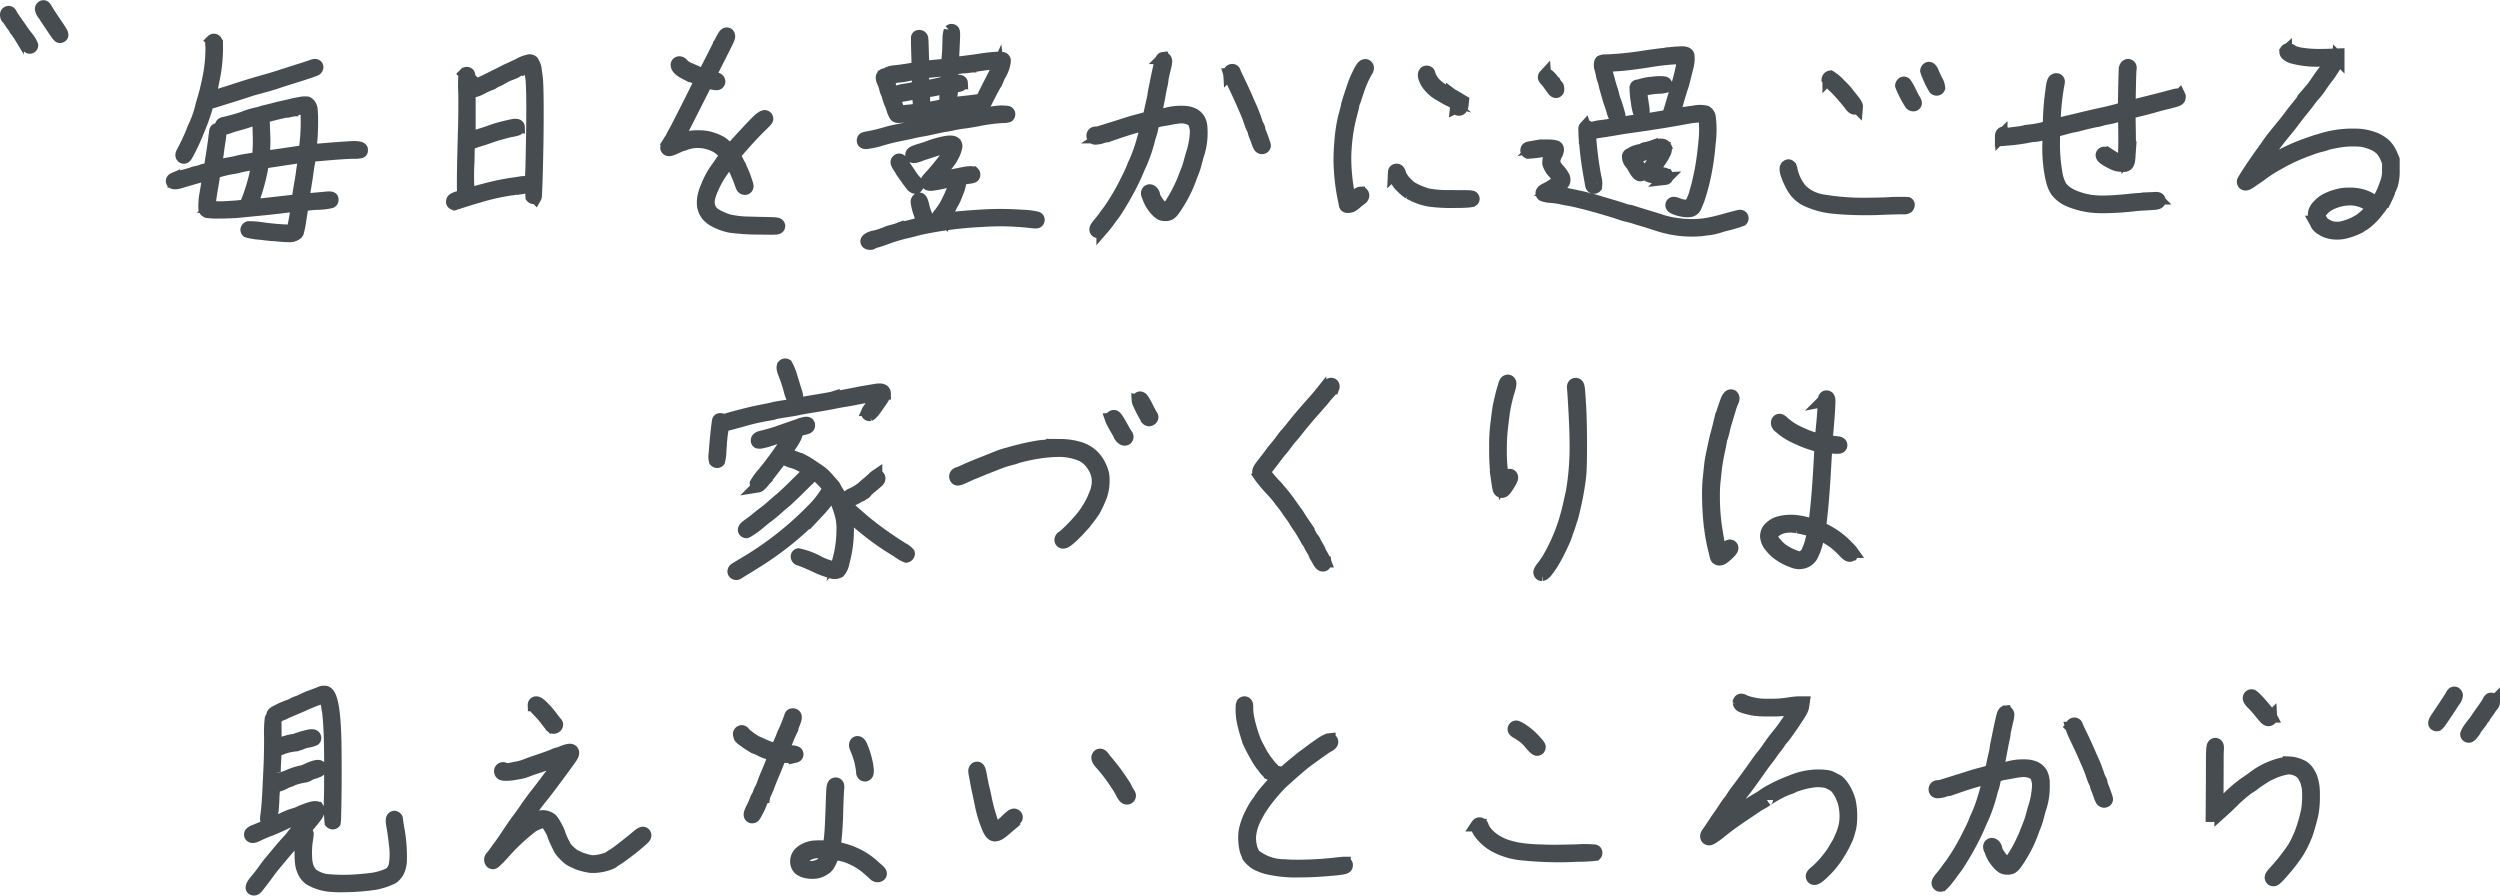 <svg xmlns="http://www.w3.org/2000/svg" width="298.338" height="106.872" viewBox="0 0 298.338 106.872">
  <g id="Group_55026" data-name="Group 55026" transform="translate(-476.147 -1362.252)">
    <g id="Group_59921" data-name="Group 59921" transform="translate(0 -10)">
      <path id="Path_369157" data-name="Path 369157" d="M20.935-21.549a2.511,2.511,0,0,1,.872-.058.86.86,0,0,1,.191.125,1.14,1.14,0,0,1,.315.78,15,15,0,0,1,.042,1.527q-.008,1.395-.108,2.308-.017.183-.033.353t-.025.295q-.008.125-.012.2l0,.079a5.858,5.858,0,0,0,.888-.042q2.665-.232,4.051-.3,1.021-.05,1.162.191A.16.16,0,0,1,28.3-16q.033.208-.108.257a3.2,3.2,0,0,1-.863.066q-1.121.017-3.719.249-1.029.091-1.287.091-.208,0-.232.058a.493.493,0,0,0-.017.158,4.119,4.119,0,0,1-.091.706q-.091.473-.166,1.058t-.166,1.108q-.042.266-.091.577t-.1.594q-.046.282-.079.519t-.05.378l-.017.141q.058.033,2.44-.191l.266-.025q.647-.075.747.066a.28.28,0,0,1,.033.141.266.266,0,0,1-.158.274,7.55,7.55,0,0,1-1.536.191,9.326,9.326,0,0,0-1.884.216q-.008.058-.257,1.635a11.1,11.1,0,0,1-.307,1.585.613.613,0,0,1-.149.174,1.323,1.323,0,0,1-.855.249,16.219,16.219,0,0,1-1.677-.116l-.008-.008H17.9l-.008-.008h-.075l-.008-.008h-.066l-.008-.008h-.066l-.008-.008h-.075l-.008-.008h-.066L17.5-5.9h-.066l-.008-.008h-.075l-.008-.008h-.075l-.008-.008h-.066l-.008-.008h-.066l-.008-.008h-.075l-.008-.008h-.066L16.95-5.96h-.075l-.008-.008H16.8l-.008-.008h-.066l-.008-.008h-.075l-.008-.008h-.066L16.552-6h-.058l-.017-.008H16.4l-.008-.008h-.066l-.008-.008h-.066l-.008-.008H16.17l-.008-.008H16.1l-.017-.008h-.066l-.008-.008h-.075l-.008-.008h-.066l-.008-.008H15.78l-.008-.008h-.008a4.043,4.043,0,0,1-1.1-.191.244.244,0,0,1-.025-.324.308.308,0,0,1,.166-.133,10.246,10.246,0,0,1,1.619.125,29.691,29.691,0,0,0,3.329.282q.3-.033.365-.2a19.929,19.929,0,0,0,.4-2.208q.091-.6.083-.623a14.02,14.02,0,0,0-1.436.141q-1.419.174-2.785.307l-2.469.241a24.542,24.542,0,0,1-2.54.116,9.235,9.235,0,0,1-1.486-.058.412.412,0,0,1-.141-.083.4.4,0,0,1-.166-.224,4.4,4.4,0,0,1-.008-.531,7.275,7.275,0,0,1,.112-1.191q.1-.577.174-1.033t.162-.938l.033-.183q.017-.091.025-.158t.012-.112l0-.046a1.315,1.315,0,0,0-.374.075q-.365.1-.913.257-1.411.4-2.1.614-1.013.3-1.013-.116,0-.166.208-.257a7.558,7.558,0,0,1,.971-.3q1.054-.274,1.2-.34a2.83,2.83,0,0,1,.548-.158,3.047,3.047,0,0,0,.581-.158,1.951,1.951,0,0,1,.423-.125,1.2,1.2,0,0,0,.481-.141,1.371,1.371,0,0,0,.216-.681q.017-.091.075-.473.266-1.668.374-2.582.075-.606.1-.755a.225.225,0,0,1,.241-.2.617.617,0,0,1,.174.042q.191.108.1.863-.025.208-.066.481-.108.639-.17,1.162t-.178,1.22l-.116.7.166-.042a4.369,4.369,0,0,0,.465-.125q.291-.083,1.038-.216t1.137-.241q.4-.1,1.328-.241l.946-.149.058-.291a19.937,19.937,0,0,0,.058-2.7q-.008-.8-.042-1.154l-.058-.631-.166.042q-.183.05-.822.266-.656.224-1.3.4t-1.179.361a1.927,1.927,0,0,1-.672.158.282.282,0,0,1-.257-.266.3.3,0,0,1,.183-.332l.058-.017q1.154-.257,2.349-.647l.232-.091a8.211,8.211,0,0,1,1.428-.423.574.574,0,0,0,.066-.017,1.538,1.538,0,0,0,.382-.1,4.665,4.665,0,0,1,.647-.183q.531-.125,1.116-.278t.975-.237q.548-.108,1.137-.266Q20.42-21.466,20.935-21.549Zm.764.83q-.075-.232-.149-.257a.4.4,0,0,0-.149-.008,7.664,7.664,0,0,0-1.179.191h-.033l-.008.008h-.025l-.008.008h-.033l-.008.008H20.08l-.008.008h-.033l-.008.008H20L20-20.744h-.025l-.008.008H19.93l-.008.008H19.9l-.008.008h-.033l-.008.008h-.025l-.008.008h-.033l-.008.008h-.025l-.008.008h-.033l-.008.008h-.033l-.008.008h-.025l-.008.008H19.59l-.008.008h-.033l-.008.008h-.017l-.008.008h-.033l-.008.008h-.025l-.008.008h-.033l-.008.008h-.025l-.008.008h-.033l-.008.008H19.3l-.008.008h-.033l-.008.008h-.025l-.017.008q-.9.2-1.976.473l-.656.174.008.324q.008.332.058,1.685a16.016,16.016,0,0,1-.025,2.083q-.017.191-.029.361t-.021.266a.455.455,0,0,0,0,.1,2.047,2.047,0,0,0,.22-.025l.56-.079.793-.112.909-.129.9-.133.8-.12.569-.087a1.125,1.125,0,0,0,.216-.042q.017-.017.125-1.079a22.432,22.432,0,0,0,.108-3.154A4,4,0,0,0,21.7-20.719Zm-.208,5.628q0-.116-.133-.116h-.017q-.282.025-3.926.581l-.913.141-.141.863a24.521,24.521,0,0,1-.789,3q-.125.39-.3.8l-.033.083q-.017.042-.029.083t-.025.075q-.012.033-.021.062l-.017.058a.178.178,0,0,0-.008.046v.05q.058.05,4.009-.407,1.494-.166,1.544-.2a4.6,4.6,0,0,0,.083-.531q.075-.623.282-1.776.1-.556.174-1.141t.166-1.058Q21.482-14.958,21.491-15.091Zm-5.62.838q.025-.1-.091-.108h-.058a14.888,14.888,0,0,0-1.66.266,2.113,2.113,0,0,0-.282.066,6.038,6.038,0,0,1-.838.174,15.347,15.347,0,0,0-1.984.473.828.828,0,0,0-.133.058,1.723,1.723,0,0,0-.216.755q-.116.7-.174,1.029-.174.946-.291,1.992l-.042.374.241.042a16.085,16.085,0,0,0,2.407-.033q.614-.033.971-.075l.722-.075.208-.531a21.751,21.751,0,0,0,.979-3.138q.091-.4.133-.672Q15.838-14.128,15.871-14.252Zm-5.4-14.767a.292.292,0,0,1,.39-.017q.116.083.141.49.008.083.008.174a18.332,18.332,0,0,1-.382,3.91,20.613,20.613,0,0,1-.49,2.083q-.033.133.017.133a.453.453,0,0,0,.158-.017,6.621,6.621,0,0,0,.714-.191q2.523-.8,3.121-1,.656-.216,2.889-.855.9-.257,1.3-.39t1.3-.419q.9-.286,1.336-.427l.747-.237q.324-.1.664-.228t.473-.058a.229.229,0,0,1,.116.307.379.379,0,0,1-.133.174q-.241.149-2.972,1-1.071.332-1.527.49-.88.3-2.341.689-.78.208-1.137.332-.564.2-3.677,1.162a10.025,10.025,0,0,1-1.146.324q-.108,0-.216.357v.017a19.308,19.308,0,0,1-.689,2.075q-.266.639-.523,1.287A23.542,23.542,0,0,1,7.5-15.514l-.108.183q-.149.282-.365.241a.3.3,0,0,1-.174-.149.416.416,0,0,1,.033-.357.257.257,0,0,1,.017-.05A25.337,25.337,0,0,0,8.06-18.071a6.809,6.809,0,0,1,.274-.672,13.272,13.272,0,0,0,.714-1.884q.075-.249.108-.407.108-.457.307-1.1.374-1.27.672-2.855a17.783,17.783,0,0,0,.274-2.723q.008-.415,0-.631a1.379,1.379,0,0,1,.033-.647Zm30.18,3.959a.285.285,0,0,1,.39-.008q.083.058.1.44.017.49.017,3.461v1.328q0,.307,0,.589t0,.531q0,.249,0,.461t.008.378q0,.166.008.282t.008.178l0,.062a1.9,1.9,0,0,0,.3-.108q.257-.108.88-.291t1.038-.34a18.7,18.7,0,0,1,2.457-.714q.291-.066.5-.108.664-.116.672.224a.268.268,0,0,1-.191.266,3.566,3.566,0,0,1-.531.133q-.54.1-.739.158t-.813.224q-.614.174-1.233.394t-1.175.386a8.531,8.531,0,0,0-.921.324l-.365.158-.042,2.067a31.208,31.208,0,0,0,.025,3.827.276.276,0,0,0,.017.066q.05.033.3-.075.324-.133,2.274-.631h.017a26.325,26.325,0,0,1,3.03-.581q.183-.025.4-.058a3.361,3.361,0,0,1,1.22-.042.244.244,0,0,1,.1.208.242.242,0,0,1-.116.241,7.813,7.813,0,0,1-1.511.241h-.008l-.008.008H46.7l-.017.008a26.226,26.226,0,0,0-4.358.93q-.44.125-.938.274-.747.232-1.37.432a2.122,2.122,0,0,1-.73.166q-.224-.091-.141-.357l.017-.05q.066-.141.556-.307.075-.025.166-.05l.647-.208-.066-.241q-.116-.423.058-6.724.008-.382.025-.764.066-2.432.033-4.565a15.017,15.017,0,0,1,.025-2.158A.2.2,0,0,1,40.647-25.06Zm6.392-1.1a4.035,4.035,0,0,1,1.328-.49.553.553,0,0,1,.315.125,2.156,2.156,0,0,1,.374,1.137q.05.291.1.681.108.83.116,3.544.017,4.225-.141,9.131-.058,1.619-.091,1.677a.268.268,0,0,1-.324.058.314.314,0,0,1-.116-.083,29.059,29.059,0,0,1-.008-3.337q.008-.357.017-.772.166-7.18.025-9.529-.008-.232-.025-.365-.075-.614-.183-1.129l-.1-.506-.2.033a1.2,1.2,0,0,0-.374.174.193.193,0,0,1-.037.029l-.042.025-.042.025a.29.29,0,0,1-.042.021.184.184,0,0,0-.033.017.045.045,0,0,1-.025.008h-.021a2.377,2.377,0,0,0-.664.282.684.684,0,0,0-.141.091,4.946,4.946,0,0,1-.639.274,5.8,5.8,0,0,0-.921.432,4.73,4.73,0,0,1-.672.357,2.649,2.649,0,0,0-.49.257.678.678,0,0,1-.249.133,7.44,7.44,0,0,0-1.013.448,4.214,4.214,0,0,1-1.121.448.252.252,0,0,1-.149-.083q-.216-.266.224-.523.075-.042.149-.075.374-.158.988-.457.7-.332,2.341-1.162.481-.249.681-.332T47.039-26.156ZM71.873-29.85a.255.255,0,0,1,.158.05.4.4,0,0,1,.083.149.484.484,0,0,1,.017.133.749.749,0,0,1-.05.2q-.05.141-.183.432-.274.556-1.511,3-.382.755-.581,1.17.6.183.805.224a.528.528,0,0,1,.274.149.375.375,0,0,1,.075.191.329.329,0,0,1-.133.249.421.421,0,0,1-.191.042,1.843,1.843,0,0,1-.249-.025,3.889,3.889,0,0,1-.73-.174l-.174-.058-1.436,2.847q-1.378,2.731-1.577,3.1t-.44.813l-.191.332a2.556,2.556,0,0,1,.349-.133.458.458,0,0,1,.091-.017,2.312,2.312,0,0,0,.3-.1,5.1,5.1,0,0,1,1.917-.3,5.132,5.132,0,0,1,1.312.141q.1.033.216.066a5.56,5.56,0,0,1,1.162.49,4.9,4.9,0,0,1,.747.623l.365.365q.39-.515,2.241-2.49.631-.672.9-.938a5.81,5.81,0,0,1,.589-.506,1,1,0,0,1,.2-.116.653.653,0,0,1,.174-.05.3.3,0,0,1,.224.125.293.293,0,0,1,.05.166.232.232,0,0,1-.033.116.436.436,0,0,0-.042.066l-.133.149q-.208.224-.515.515-.971.938-2.5,2.681-.531.606-.706.847l-.008.017q.058.1.116.191a3.745,3.745,0,0,1,.324.564.324.324,0,0,0,.025.066l.033.066q.017.033.033.062t.029.054a.37.37,0,0,0,.021.037.136.136,0,0,0,.017.021,1.306,1.306,0,0,1,.1.158,1.55,1.55,0,0,1,.083.224.573.573,0,0,0,.083.208.429.429,0,0,1,.058.1.984.984,0,0,1,.066.149,13.547,13.547,0,0,1,.564,1.577.574.574,0,0,0,.017.066.466.466,0,0,1,.017.108.375.375,0,0,1-.058.183.268.268,0,0,1-.224.108H74.04a.474.474,0,0,1-.174-.042.4.4,0,0,1-.133-.125,6.713,6.713,0,0,1-.257-.672,16.113,16.113,0,0,0-.689-1.6,8.354,8.354,0,0,0-.523-.971q-.1.116-.232.3-.291.382-.88,1.237a11.222,11.222,0,0,0-1,1.843,5.774,5.774,0,0,0-.44,1.295,1.968,1.968,0,0,0-.025.307,1.763,1.763,0,0,0,.481,1.278,1.131,1.131,0,0,0,.091.083,3.8,3.8,0,0,0,.681.415,7.685,7.685,0,0,0,1.162.465,11.642,11.642,0,0,0,2.465.274q.523.017,1.27.033,1.2.025,1.594.042a2.387,2.387,0,0,1,.448.05q.216.075.224.249-.008.216-.274.266a5.344,5.344,0,0,1-.647.025q-.423,0-1.453-.017A25.648,25.648,0,0,1,72.3-6.848,6.4,6.4,0,0,1,70.678-7.4a3.142,3.142,0,0,1-1.121-.813,2.309,2.309,0,0,1-.5-1.5,4.1,4.1,0,0,1,.05-.623,6.414,6.414,0,0,1,.44-1.345,9.653,9.653,0,0,1,.913-1.768l.681-.971a9.1,9.1,0,0,1,.647-.855l.066-.066-.415-.407a4.639,4.639,0,0,0-.689-.589,5.088,5.088,0,0,0-1.112-.457,4.114,4.114,0,0,0-1.212-.166,4.08,4.08,0,0,0-1.519.266,1.63,1.63,0,0,1-.241.091.611.611,0,0,1-.158.033q-.174.058-.639.274-.365.166-.573.241a1.068,1.068,0,0,1-.315.066.308.308,0,0,1-.166-.042.264.264,0,0,1-.125-.232.406.406,0,0,1,.042-.166,1.821,1.821,0,0,1,.1-.232,5.168,5.168,0,0,1,.357-.6l.029-.046.025-.042a.438.438,0,0,1,.025-.037.438.438,0,0,0,.025-.037l.021-.033.017-.025.012-.021a.037.037,0,0,0,0-.017q.008-.025.025-.066t.066-.125q.091-.183.232-.423.3-.54,1.776-3.461.938-1.876,1.162-2.349.108-.232.166-.382-.241-.1-1.336-.589-.125-.058-.257-.108a.4.4,0,0,1-.087-.029l-.1-.046q-.149-.075-.34-.191a2.013,2.013,0,0,1-.54-.423.686.686,0,0,1-.183-.423.274.274,0,0,1,.116-.224.293.293,0,0,1,.166-.05.421.421,0,0,1,.216.058.534.534,0,0,1,.208.208h.008a3.365,3.365,0,0,0,.44.324,3.148,3.148,0,0,0,.349.191.092.092,0,0,1,.042.008h.017q.091.033.241.1.988.432,1.386.6.174-.282,1.868-3.644v-.008l.008-.008q.357-.706.523-.971a1.152,1.152,0,0,1,.149-.2A.315.315,0,0,1,71.873-29.85ZM94.665-10.044q.374-.374.6.589a.064.064,0,0,1,.008.025,6.378,6.378,0,0,0,.415,1.295.405.405,0,0,1,.025.042q.2.423.116.556a.33.33,0,0,0-.042.05q-.208.208-.481-.083a1.531,1.531,0,0,1-.291-.523q-.083-.257-.141-.423a5.691,5.691,0,0,1-.282-1.112,1.071,1.071,0,0,1-.025-.166A.356.356,0,0,1,94.665-10.044Zm-2.407-4.673q.307-.282.647.34a8.952,8.952,0,0,0,.506.813q.183.274.357.531a4.958,4.958,0,0,0,.7.888l.042.042a.362.362,0,0,1,.116.357.323.323,0,0,1-.075.158q-.183.183-.44-.025l-.083-.066q-.224-.249-1.121-1.527a1.951,1.951,0,0,1-.224-.349,4.521,4.521,0,0,0-.266-.415q-.307-.473-.232-.647A.468.468,0,0,1,92.258-14.717ZM98.011-16.9q1.179-.208,1.229.415a.273.273,0,0,1,.008.066,3.332,3.332,0,0,1-.415,1.146,3.524,3.524,0,0,1-.315.556q-.623.83-1.071,1.336-.357.407-.548.639l-.183.232.34-.058q.332-.058.664-.141t.747-.166q.664-.116,1.428-.274,1.22-.257,1.428-.066a.236.236,0,0,1,.066.174.267.267,0,0,1-.208.274,1.908,1.908,0,0,1-.282.058q-.324.042-.747.108-.365.066-.4.125a.261.261,0,0,0,0,.133,5.144,5.144,0,0,1-.457,1.619,6.476,6.476,0,0,1-.581,1.237.743.743,0,0,0-.125.241,3.655,3.655,0,0,1-.556.9,3.532,3.532,0,0,1-.332.423q-.191.2-.158.224a3.442,3.442,0,0,0,.805-.075q1.063-.166,4.208-.365a36.088,36.088,0,0,1,4.541.042,8.052,8.052,0,0,1,1.81.224.24.24,0,0,1,.149.291.323.323,0,0,1-.1.174q-.1.083-.623.017l-.183-.017a31.591,31.591,0,0,0-5.072-.174q-.357.017-.689.042a44.728,44.728,0,0,0-7.462.955q-.224.058-.432.108-.556.158-1.17.3a18.677,18.677,0,0,0-2.308.681q-.589.224-1.17.4a3.479,3.479,0,0,0-.647.232q-.108.1-.4.033a.378.378,0,0,1-.158-.075q-.2-.241.166-.465l.149-.083a2.574,2.574,0,0,1,.39-.141A5.69,5.69,0,0,0,90.5-5.927q.2-.066.3-.108a5.23,5.23,0,0,1,.78-.266q.481-.125.656-.191a7.016,7.016,0,0,1,.772-.208q.614-.141,1.428-.357a17.287,17.287,0,0,1,2.523-.523q.332-.042.332-.066a.23.23,0,0,0-.075-.058q-.332-.183.066-.631a7.877,7.877,0,0,0,1.071-1.743,9.381,9.381,0,0,0,.8-2.142q.042-.191-.008-.191a.454.454,0,0,0-.1.017q-.158.042-.506.108-.365.066-.722.158a13.8,13.8,0,0,1-1.444.266q-.5.066-.614-.2-.075-.224.191-.506.73-.764,1.818-2.15.141-.174.249-.315a4.1,4.1,0,0,0,.548-1.079l.1-.274-.307.033a10.537,10.537,0,0,0-1.644.4q-.681.224-1.1.357t-.83.291q-.855.324-.855-.1,0-.2.332-.349a8.191,8.191,0,0,1,.9-.3q.423-.125.88-.3A11.443,11.443,0,0,1,98.011-16.9Zm6.01-3.594a5.282,5.282,0,0,1,1.345,0,.257.257,0,0,1,.058.017.258.258,0,0,1,.125.3.311.311,0,0,1-.075.141,1.112,1.112,0,0,1-.531.083,22.1,22.1,0,0,0-3.229.423q-.872.166-1.594.257t-1.262.216q-.556.125-.913.174t-1.461.295q-1.1.245-1.428.286t-1.013.208q-.681.158-1.494.315a22.568,22.568,0,0,0-2.341.589,9.21,9.21,0,0,1-1.527.332,1.337,1.337,0,0,1-.2.025q-.324,0-.34-.241a.821.821,0,0,1,.008-.116.253.253,0,0,1,.149-.174,4.958,4.958,0,0,1,.573-.125,21.948,21.948,0,0,0,2.15-.531q.457-.133,1.494-.34t1.727-.357q1.619-.34,4.159-.847.681-.141,1.718-.295t1.66-.286a5.707,5.707,0,0,1,.863-.141,3.56,3.56,0,0,0,.685-.091A6.747,6.747,0,0,1,104.02-20.495Zm-5.512-9.7a.276.276,0,0,1,.374-.008q.083.058.091.357t-.05,1.461q-.075,1.727-.108,1.917l-.042.183.382-.05,1.942-.249q.457-.058,1.328-.191t1.585-.166a2.2,2.2,0,0,1,.813.033.543.543,0,0,1,.058.033.25.25,0,0,1,.141.2,1.1,1.1,0,0,1-.017.249,3.828,3.828,0,0,1-.4,1.2,2.8,2.8,0,0,1-.141.266,3.572,3.572,0,0,0-.282.581l-.033.083q-.017.042-.033.079l-.033.075a.741.741,0,0,1-.033.066.3.3,0,0,0-.025.054.145.145,0,0,1-.021.042.05.05,0,0,0-.012.025q-.125.158-1.013,1.876a10.863,10.863,0,0,1-.855,1.527.258.258,0,0,1-.174.075.271.271,0,0,1-.3-.224.408.408,0,0,1,.091-.332q.133-.174.025-.2a1.38,1.38,0,0,0-.4.008q-1.353.116-3.412.481-.39.066-.6.116a36.148,36.148,0,0,1-3.719.573q-.838.091-1.17.1a.671.671,0,0,1-.407-.075.84.84,0,0,1-.108-.141,4.239,4.239,0,0,1-.291-.714,4.984,4.984,0,0,0-.224-.614,5.642,5.642,0,0,1-.324-.979A1.029,1.029,0,0,0,91-22.769a2.189,2.189,0,0,1-.183-.54,4.922,4.922,0,0,0-.266-.78,1.267,1.267,0,0,1-.149-.5.376.376,0,0,1,.174-.332.183.183,0,0,1,.1-.042q.183,0,.307.274a8.739,8.739,0,0,1,.357,1.079,4.123,4.123,0,0,0,.212.618,3.774,3.774,0,0,1,.2.56,5.648,5.648,0,0,0,.232.681,5.77,5.77,0,0,1,.224.623,2.178,2.178,0,0,0,.183.465q.1.116.523.083.066,0,.706-.066.116-.008.232-.021l.22-.025.2-.025.178-.021q.083-.008.149-.021a1.168,1.168,0,0,1,.116-.017.343.343,0,0,0,.075-.012.136.136,0,0,1,.033-.008,6.259,6.259,0,0,0-.025-1.038q-.066-.979-.158-.988a3.239,3.239,0,0,0-.5.091q-.407.091-1.071.208a2.262,2.262,0,0,1-.714.058.542.542,0,0,1-.058-.05.249.249,0,0,1-.017-.357A.379.379,0,0,1,92.466-23a4.075,4.075,0,0,1,.664-.141q.49-.075,1.054-.183l.556-.108-.033-.847Q94.7-24.5,94.69-24.7t-.012-.315a.433.433,0,0,0-.012-.125,8.586,8.586,0,0,0-.938.149,9.17,9.17,0,0,1-2.532.257.406.406,0,0,0-.042-.025.313.313,0,0,1-.1-.2q0-.191.232-.266a4.2,4.2,0,0,1,.755-.125q1.021-.1,2.357-.357a1.628,1.628,0,0,0,.274-.066q.017-.025-.033-1.793-.008-.183-.012-.361t-.008-.34q0-.162-.008-.311t0-.274v-.523a.086.086,0,0,1,.008-.05q.05-.149.274-.125a.343.343,0,0,1,.158.058.319.319,0,0,1,.125.232q.033.232.066,1.61.008.282.017.548t.017.481q.008.216.017.382t.012.257l0,.091a4.322,4.322,0,0,0,.764-.042q.739-.075,1.411-.133l.266-.029.22-.021q.1-.008.154-.017t.058-.017a22.679,22.679,0,0,0,.174-2.507q.008-.224.017-.423A3.447,3.447,0,0,1,98.509-30.2Zm5.719,4.366q.017-.042.033-.087t.033-.087q.017-.042.029-.079t.021-.071q.008-.033.017-.058a.137.137,0,0,0,.008-.042v-.025q-.033-.116-1.253,0-.423.05-.813.108L101.1-26h-.05l-.008.008h-.05l-.008.008h-.066v.008h-.058l-.008.008h-.05l-.008.008h-.058l-.008.008h-.058l-.008.008h-.05l-.008.008h-.058l-.008.008h-.058l-.008.008h-.05l-.008.008h-.058l-.008.008h-.058l-.008.008h-.05l-.008.008h-.058l-.008.008h-.05l-.008.008h-.033q-.515.066-.863.116l-.112.017-.1.017a.606.606,0,0,0-.083.021l-.058.021a.089.089,0,0,0-.029.017,3.048,3.048,0,0,0-.083.8l-.025.747.149-.033q1.021-.2,1.038.183a.267.267,0,0,1-.183.266,2.921,2.921,0,0,1-.5.1l-.261.033q-.12.017-.2.033a.29.29,0,0,0-.083.025.78.78,0,0,0-.025.162q-.017.154-.033.374t-.033.481q-.017.261-.025.481t-.012.369a.62.62,0,0,0,0,.158,1.108,1.108,0,0,0,.44-.042q.415-.075.9-.125t1.386-.158q.1-.017.2-.029l.2-.021q.091-.008.174-.021L102-21.9l.116-.017a.748.748,0,0,0,.079-.017.1.1,0,0,0,.037-.017,3.323,3.323,0,0,0,.382-.664q.315-.631.88-1.735T104.228-25.832Zm-6.076.855q.017-.54-.05-.556a.064.064,0,0,0-.025-.008q-.108.017-.623.058-2.034.191-2.117.232a2.809,2.809,0,0,0-.058,1,2.856,2.856,0,0,0,.042.506l.033.191.465-.05a8.89,8.89,0,0,0,1.212-.216,6.6,6.6,0,0,1,.888-.166q.133,0,.174-.166A5.506,5.506,0,0,0,98.152-24.977Zm-.108,1.785q.033-.183-.025-.2A.627.627,0,0,0,97.9-23.4a6.559,6.559,0,0,0-.872.166,9.624,9.624,0,0,1-1.17.208l-.481.042.008.78q.017.78.05,1.054l.042.266.7-.116q.7-.125,1.245-.241l.556-.116.017-.813Q98.011-22.977,98.044-23.192Zm25.947-3.735a.291.291,0,0,1,.174.066.412.412,0,0,1,.116.3,4.411,4.411,0,0,1-.133.755q-.232.979-.282,1.229-.008.042-.012.071t-.008.054q0,.025-.008.042a.136.136,0,0,0,0,.033v.042a4.661,4.661,0,0,1-.1.589q-.1.423-.191.938-.216,1.17-.423,2.142-.083.365-.133.631l.2-.05a3.139,3.139,0,0,1,.764-.141,1.477,1.477,0,0,0,.4-.058,6.612,6.612,0,0,1,1.818-.224q.249,0,.423.017a2.8,2.8,0,0,1,.955.249,1.692,1.692,0,0,1,.739.747,2.359,2.359,0,0,1,.2.9q.008.125.017.282v.241a8.154,8.154,0,0,1-.282,2.225q-.033.133-.066.232-.1.266-.324,1.121a8.608,8.608,0,0,1-.415,1.287q-.158.374-.241.623A14.206,14.206,0,0,1,125.842-9.8a10.775,10.775,0,0,1-.656,1,1.669,1.669,0,0,1-.448.448,1.038,1.038,0,0,1-.523.108,1.234,1.234,0,0,1-.564-.108A2.671,2.671,0,0,1,122.961-9a3.921,3.921,0,0,1-.681-1.137,3.456,3.456,0,0,0-.149-.382.8.8,0,0,1-.083-.291.443.443,0,0,1,.05-.183.308.308,0,0,1,.249-.141.417.417,0,0,1,.191.066.562.562,0,0,1,.149.133.82.82,0,0,1,.125.224.626.626,0,0,1,.042.208.8.8,0,0,0,.075.208,4.6,4.6,0,0,0,.789,1.1,1.3,1.3,0,0,0,.307.257.618.618,0,0,0,.183.058.418.418,0,0,0,.232-.116,4.03,4.03,0,0,0,.531-.681,16.755,16.755,0,0,0,1.162-2.175q.166-.349.249-.581l.423-1.079a8.3,8.3,0,0,0,.349-1.079q.174-.647.332-1.146a9.71,9.71,0,0,0,.39-2.133q.008-.183.008-.315v-.174a2.933,2.933,0,0,0-.166-.722,1.215,1.215,0,0,0-.2-.374,1.284,1.284,0,0,0-.374-.232A2.565,2.565,0,0,0,126.1-19.9a9.022,9.022,0,0,0-1.27.174q-.49.091-.946.166a5.7,5.7,0,0,0-.8.174l-.054.017-.054.017-.042.012a.162.162,0,0,0-.033.012l-.029.012a.045.045,0,0,0-.017.008.017.017,0,0,1-.012,0,.6.6,0,0,0-.075.166l-.008.017a5.8,5.8,0,0,0-.166.664,4.338,4.338,0,0,1-.174.647,6.081,6.081,0,0,0-.183.631,19.485,19.485,0,0,1-.83,2.507q-.108.274-.191.44-.174.357-.257.581a27.927,27.927,0,0,1-1.378,2.822q-.365.689-1,1.7a10.262,10.262,0,0,1-.656.971q-.108.133-.465.631-.382.523-.722.913a3.191,3.191,0,0,1-.249.266q-.058.05-.091.083a.357.357,0,0,1-.2.066.308.308,0,0,1-.291-.208.559.559,0,0,1-.008-.091.313.313,0,0,1,.025-.125.744.744,0,0,1,.066-.133,3.039,3.039,0,0,1,.249-.34,10.732,10.732,0,0,0,.681-.863q.365-.506.54-.722a25.543,25.543,0,0,0,2.108-3.578q.473-.913.755-1.6a.257.257,0,0,1,.017-.05,4.309,4.309,0,0,1,.257-.589,19.425,19.425,0,0,0,1-2.88q.208-.714.332-1.245.066-.291.125-.506-.589.183-1.112.315-1.071.274-2.88.9a.257.257,0,0,0-.058.017,7.206,7.206,0,0,1-.988.291q-.133.025-.257.058l-.054.017a.158.158,0,0,0-.042.017l-.012.008a1.384,1.384,0,0,1-.2.066,2.319,2.319,0,0,1-.332.058,2.458,2.458,0,0,1-.257.025.36.36,0,0,1-.224-.075.315.315,0,0,1-.091-.232v-.008a.33.33,0,0,1,.166-.307.54.54,0,0,1,.224-.042h.017a1.62,1.62,0,0,0,.448-.083q2.225-.689,3-.938.813-.266,1.453-.432t1.411-.39q.257-1.278.415-1.934.075-.291.116-.531l.033-.2a4.015,4.015,0,0,1,.108-.656l.191-.946q.232-1.154.432-2a5.143,5.143,0,0,1,.149-.531.6.6,0,0,1,.149-.224A.41.41,0,0,1,123.99-26.928Zm7.877,1.8a.382.382,0,0,1,.1-.282.337.337,0,0,1,.208-.091.279.279,0,0,1,.282.183q.008.033.017.058.075.2.4.872.7,1.444,1.063,2.3.216.515.34.772a18.285,18.285,0,0,1,.73,1.851,3.166,3.166,0,0,0,.241.6,1.258,1.258,0,0,1,.116.249.61.61,0,0,1,.042.2.454.454,0,0,0,.017.1,1.418,1.418,0,0,0,.058.183q.241.564.523,1.419.033.116.042.158a.349.349,0,0,1,.008.058.265.265,0,0,1-.091.183.393.393,0,0,1-.232.083.363.363,0,0,1-.3-.208,3.037,3.037,0,0,1-.224-.54q-.208-.581-.3-.8a1.951,1.951,0,0,1-.083-.232.7.7,0,0,1-.033-.174,1.444,1.444,0,0,0-.125-.315,4.612,4.612,0,0,1-.315-.772,15.994,15.994,0,0,0-.606-1.561.325.325,0,0,0-.033-.075q-.058-.125-.324-.739-.349-.813-1.154-2.49-.166-.349-.274-.639-.041-.125-.066-.208A.581.581,0,0,1,131.868-25.126Zm15.645,14.277a.258.258,0,0,1,.274.2.313.313,0,0,1,.017.1.509.509,0,0,1-.091.249.782.782,0,0,1-.249.216,4.7,4.7,0,0,0-.448.365,3.9,3.9,0,0,1-.349.282,1.223,1.223,0,0,1-.232.141,1.219,1.219,0,0,1-.457.083.443.443,0,0,1-.1-.008.283.283,0,0,1-.116-.05.242.242,0,0,1-.091-.158q-.008-.058-.158-.805a24.058,24.058,0,0,1-.481-4.532q0-.963.091-2.083a19.166,19.166,0,0,1,.382-2.756q.083-.357.216-.838.166-.623.208-.847a.126.126,0,0,1,0-.037.265.265,0,0,0,.008-.037l0-.025q.017-.066.05-.166.066-.224.183-.6.324-.988.6-1.776.158-.432.506-1.154a5.538,5.538,0,0,1,.4-.722.791.791,0,0,1,.174-.183.353.353,0,0,1,.091-.058.28.28,0,0,1,.125-.033.286.286,0,0,1,.241.141.307.307,0,0,1,.05.174.735.735,0,0,1-.166.415l-.033.058a12.815,12.815,0,0,0-.722,1.527l-.066.174q-.083.232-.307.9t-.349,1.013a2.641,2.641,0,0,0-.091.274l-.017.108a.372.372,0,0,1-.017.1v.017l-.042.208q-.075.3-.174.672a20.607,20.607,0,0,0-.639,3.636q-.025.324-.05.681-.033.5-.033,1.029a23.957,23.957,0,0,0,.457,4.441q.091.457.125.564l.2-.174a8.7,8.7,0,0,1,.7-.564,1.2,1.2,0,0,1,.208-.116A.365.365,0,0,1,147.513-10.849Zm11.438-10.293a1.359,1.359,0,0,1,.058-.274.542.542,0,0,1-.058-.033l-.282-.183q-.307-.183-.481-.266a.324.324,0,0,1-.066-.025.609.609,0,0,1-.108-.05q-.149-.075-.324-.174l-.8-.465a4.364,4.364,0,0,1-1.353-1.22,2.92,2.92,0,0,1-.216-.357,2.977,2.977,0,0,1-.174-.423,1.173,1.173,0,0,1-.05-.291.424.424,0,0,1,.158-.365.348.348,0,0,1,.141-.033.285.285,0,0,1,.291.2.291.291,0,0,1,.017.091,3.468,3.468,0,0,0,.183.44,3.291,3.291,0,0,0,.963,1.1,3.828,3.828,0,0,0,.448.307l.8.465.054.033.054.029.05.025.046.025.046.025.042.021.033.017.029.017a.04.04,0,0,0,.021.008l.066.025q.017,0,.017.008.058.025.125.058.183.1.407.241l.614.365q-.008.075-.025.216t-.025.216a.875.875,0,0,1-.149.44.342.342,0,0,1-.241.116.279.279,0,0,1-.282-.183.034.034,0,0,0-.008-.025A.421.421,0,0,1,158.952-21.142Zm-7.429,7.861a.575.575,0,0,1,.042-.191.292.292,0,0,1,.249-.125.286.286,0,0,1,.183.066.5.5,0,0,1,.158.249,3.21,3.21,0,0,0,.2.49,3.716,3.716,0,0,0,.681.855,2.959,2.959,0,0,0,.639.523,9.089,9.089,0,0,0,1.843.764,13.422,13.422,0,0,0,2.706.2q.208,0,.44.008,1.038,0,1.519.008a4.1,4.1,0,0,1,.506.033.589.589,0,0,1,.166.042.271.271,0,0,1,.116.2.214.214,0,0,1-.091.183.318.318,0,0,1-.158.066.024.024,0,0,0-.017.008q-.141.025-.415.05-.581.042-1.561.042a19.105,19.105,0,0,1-3-.158A6.988,6.988,0,0,1,154-10.5q-.291-.141-.706-.349a3.269,3.269,0,0,1-.324-.232,6.166,6.166,0,0,1-.49-.44,2.942,2.942,0,0,1-.938-1.6A1.017,1.017,0,0,1,151.522-13.281Zm16.907-3.1a7.739,7.739,0,0,1,1.976-.075,1.414,1.414,0,0,1,.465.108q.315.208.025.822a.322.322,0,0,1-.017.042,1.813,1.813,0,0,0-.274,1.071,2.579,2.579,0,0,0,.531.8,3.573,3.573,0,0,1,.631.913,1,1,0,0,1,.042.3.584.584,0,0,1-.141.39,4.025,4.025,0,0,1-.282.291,2.274,2.274,0,0,1-.481.415.891.891,0,0,0-.291.158L170.38-11l.34.042q.34.042.764.133t1.594.332q1.154.241,1.361.315a2.026,2.026,0,0,0,.457.125q.257.05.581.141l.847.257q1.992.581,2.59.789a2.517,2.517,0,0,0,.573.154,3.634,3.634,0,0,1,.7.187q.564.183.955.3.913.274,1.527.465.548.166.78.249a9.548,9.548,0,0,0,1.735.382,2.212,2.212,0,0,0,.249.033,11.559,11.559,0,0,0,3.3-.008,19.97,19.97,0,0,0,2.025-.465q1.876-.523,2.042-.523a.293.293,0,0,1,.116.025.262.262,0,0,1,.149.274.274.274,0,0,1-.083.174,17.93,17.93,0,0,1-1.942.573h-.017q-.564.158-.614.183a7.3,7.3,0,0,1-1.61.34q-.432.066-.714.091a12.842,12.842,0,0,1-4.707-.49q-.315-.091-.614-.191-.656-.216-1.137-.365-1.121-.324-1.5-.457-.357-.116-.776-.208a5.736,5.736,0,0,1-.718-.2q-.913-.324-3.129-.955h-.025q-1.909-.54-3.171-.772-.066-.008-.108-.017-.423-.066-.78-.158a9.917,9.917,0,0,0-1.1-.158,3.468,3.468,0,0,1-1.054-.191.24.24,0,0,1-.075-.075q-.183-.3.291-.564a.09.09,0,0,0,.033-.017A6.325,6.325,0,0,0,171-12.21q.166-.183.149-.282a2.444,2.444,0,0,0-.465-.681q-.041-.05-.116-.133a2.6,2.6,0,0,1-.623-1.079,2.34,2.34,0,0,1,.257-1.121l.158-.349-.34-.042a3.524,3.524,0,0,0-.855.025,13.958,13.958,0,0,1-1.652.191.436.436,0,0,1-.108-.066.274.274,0,0,1-.033-.349.281.281,0,0,1,.158-.125Q167.691-16.261,168.429-16.386Zm13.879.008q1.345-.448,1.577.05a.957.957,0,0,1-.116.739,5.643,5.643,0,0,1-.506.872l-.191.266a2.9,2.9,0,0,0-.34.531.479.479,0,0,1-.125.166.562.562,0,0,0-.158.232q-.025.1.033.125a5.715,5.715,0,0,0,.784.162q.7.12.793.261a.247.247,0,0,1,.033.125q0,.257-.224.282a1.784,1.784,0,0,1-.448-.033q-.465-.083-.921-.149-.689-.108-.78-.3a.2.2,0,0,1-.017-.075.675.675,0,0,1,.075-.423q.133-.257,1.021-1.569a6.9,6.9,0,0,0,.44-.706l.083-.183-.3.042a4.36,4.36,0,0,0-.764.2,2.763,2.763,0,0,1-.573.158,1.16,1.16,0,0,0-.357.133,1.029,1.029,0,0,1-.394.129,1.42,1.42,0,0,0-.444.129q-.34.149-.282.349a.841.841,0,0,0,.141.224,2.342,2.342,0,0,1,.266.407q.125.224.332.523.315.448.141.631-.324.332-.863-.6-.033-.066-.066-.125a4.105,4.105,0,0,0-.324-.515,1.251,1.251,0,0,1-.382-.9.274.274,0,0,1,.174-.232.4.4,0,0,0,.183-.1,2.059,2.059,0,0,1,.706-.3,1.3,1.3,0,0,1,.315-.083.934.934,0,0,0,.374-.129.935.935,0,0,1,.382-.129A4.491,4.491,0,0,0,182.308-16.377Zm-8-2.3a.276.276,0,0,1,.39-.025q.1.075.149.672.008.133.017.315a41.575,41.575,0,0,0,.631,4.972,2.746,2.746,0,0,1,.091,1.137.288.288,0,0,1-.232.1q-.224,0-.291-.274a.873.873,0,0,1-.025-.116q-.033-.232-.133-.78-.374-2.017-.523-3.744a18.067,18.067,0,0,1-.133-2.142A.231.231,0,0,1,174.306-18.677Zm8.292-5.329a4.131,4.131,0,0,1,1.187,0,.184.184,0,0,1,.058.025.253.253,0,0,1,.116.291.275.275,0,0,1-.083.141,3.123,3.123,0,0,1-.822.108,8.838,8.838,0,0,0-1.237.141l-.689.141-.2.025.083.631q.083.631.191,1.295.116.706,0,.813a.338.338,0,0,1-.224.033q-.183-.017-.257-.257a6.95,6.95,0,0,1-.208-1.1,10.415,10.415,0,0,1-.158-1.727.228.228,0,0,1,.216-.191.184.184,0,0,0,.058-.008.773.773,0,0,0,.332-.083,6.517,6.517,0,0,1,1.345-.249Q182.474-24,182.6-24.006Zm-13.1-.855a.338.338,0,0,1,.232-.1q.149,0,.49.382a2.6,2.6,0,0,1,.208.282q.1.166.154.178t.154.212a.852.852,0,0,0,.2.257q.125.075.133.39a.4.4,0,0,1-.042.216q-.2.241-.473-.05l-.091-.108q-.191-.266-.457-.639a4.951,4.951,0,0,0-.432-.531Q169.3-24.645,169.5-24.861Zm15.962-2.723q.988-.1,1.129.266l.017.05a3.326,3.326,0,0,1-.058,1.121q-.041.224-.083.374-.091.332-.291,1.154t-.324,1.162q-.149.382-.706,2.374v.008l-.008.017q-.183.672-.232.8-.05.108.066.108a2.948,2.948,0,0,0,.357-.075q.523-.125,1.984-.315a3.24,3.24,0,0,1,1.428.008.874.874,0,0,1,.4.564,12.278,12.278,0,0,1-.017,3.287,28.865,28.865,0,0,1-.481,3.486,24.165,24.165,0,0,1-.83,3.129q-.041.091-.066.158-.216.515-.282.689a.894.894,0,0,1-.282.349.894.894,0,0,1-.473.158q-.091.008-.224.008a4.11,4.11,0,0,1-1.444-.315q-.465-.183-.4-.44a.034.034,0,0,1,.008-.025q.075-.257.531-.1a1.326,1.326,0,0,1,.158.058,2.767,2.767,0,0,0,1.179.224.534.534,0,0,0,.3-.083,4.925,4.925,0,0,0,.706-1.668q.208-.672.34-1.295.066-.3.2-.913.241-1.121.473-3.246.025-.307.05-.531a13.043,13.043,0,0,0,.025-2.49,1.079,1.079,0,0,0-.058-.266q-.075-.183-.166-.208a.936.936,0,0,0-.208-.017,10.855,10.855,0,0,0-1.635.166q-.083.017-.141.025-2.681.506-6.275,1.013-1.2.166-1.976.3t-1.561.257q-.78.116-1.021.158-.4.075-.44-.183a.227.227,0,0,1-.008-.05.329.329,0,0,1,.266-.315,4.537,4.537,0,0,1,.847-.158q.872-.116,1.751-.266,2.374-.423,3.188-.49a.357.357,0,0,1,.066-.008q.166,0,1.561-.232l1.4-.241.133-.4q.133-.39.274-.88t.432-1.461a28.086,28.086,0,0,0,.979-3.852q.041-.34-.05-.349a26.361,26.361,0,0,0-3.959.382l-.772.116q-1.917.282-2.963.349-1.029.066-1.278.108l-.249.042.042.332a4.59,4.59,0,0,0,.166.755q.125.423.224.813t.232.78q.133.39.216.747a4.689,4.689,0,0,0,.158.556,17.239,17.239,0,0,1,.573,1.826.264.264,0,0,1,.017.075.272.272,0,0,1-.216.266.263.263,0,0,1-.291-.075,4.265,4.265,0,0,1-.3-.83q-.224-.73-.307-.938t-.191-.614q-.116-.423-.224-.78t-.2-.772a2.864,2.864,0,0,0-.149-.515,3.006,3.006,0,0,1-.166-.631q-.108-.515-.174-.722a1.267,1.267,0,0,1-.025-.714.277.277,0,0,1,.058-.108,1.074,1.074,0,0,1,.573-.1,37.651,37.651,0,0,0,4.441-.44q1.876-.282,2.955-.382h.025l.008-.008h.083l.008-.008h.075l.008-.008h.066l.017-.008h.083l.008-.008h.075l.017-.008h.066l.017-.008h.075l.008-.008h.075l.008-.008h.075l.017-.008h.075l.008-.008h.075l.008-.008h.075l.017-.008h.066l.008-.008h.083l.008-.008h.05ZM198.36-14q.208-.208.39-.025a.67.67,0,0,1,.133.282,5.351,5.351,0,0,0,.838,2.059,3.376,3.376,0,0,0,.432.548,4.388,4.388,0,0,0,1.76,1.029,5.577,5.577,0,0,0,.614.158,29.732,29.732,0,0,0,5.686.415q.979-.008,2.175-.05a22.369,22.369,0,0,1,2.4-.033q.158.083.083.307a.479.479,0,0,1-.083.149.727.727,0,0,1-.481.116h-.3q-.672,0-2.44.066a43.792,43.792,0,0,1-4.939-.075q-.307-.025-.54-.05a9.872,9.872,0,0,1-3.578-.988,3.775,3.775,0,0,1-1.419-1.428q-.091-.158-.174-.315-.813-1.619-.614-2.092A.207.207,0,0,1,198.36-14Zm13.8-9.895a.228.228,0,0,1,.374.008,4.684,4.684,0,0,1,.49.847q.407.83.564,1.079a.931.931,0,0,1,.158.357.243.243,0,0,1-.216.266.393.393,0,0,1-.349-.133,9.761,9.761,0,0,1-.83-1.511,4.2,4.2,0,0,1-.3-.689A.37.37,0,0,1,212.156-23.89Zm-8.782-.714a.338.338,0,0,1,.191-.1,5.145,5.145,0,0,1,1.087.913q.589.573.813.847.183.241.714.9.548.681.531.888a.319.319,0,0,1-.075.141q-.249.232-.631-.266a21.71,21.71,0,0,0-1.768-2.05q-.083-.083-.174-.166a4.209,4.209,0,0,1-.789-.9A.3.3,0,0,1,203.374-24.6Zm11.771-1.046q.257-.249.515.174a2.614,2.614,0,0,1,.125.249q.116.3.432.946a1.907,1.907,0,0,1,.307.888.437.437,0,0,1-.066.108.293.293,0,0,1-.324.058.278.278,0,0,1-.1-.058,9,9,0,0,1-.747-1.486,3.879,3.879,0,0,1-.249-.656A.37.37,0,0,1,215.145-25.649Zm14.475,9q0-.166.008-.564v-.822q-.374.108-.938.232a5.331,5.331,0,0,1-.847.133,2.151,2.151,0,0,0-.49.058,20.614,20.614,0,0,1-2.731.374l-.664.058v-.432a.562.562,0,0,1,.033-.208.3.3,0,0,1,.125-.158.305.305,0,0,1,.149-.042.3.3,0,0,1,.274.183.273.273,0,0,1,.066-.008q.282-.05.772-.108.979-.116,1.361-.208.041-.017.091-.033l.141-.017q.2-.033.465-.058a11.4,11.4,0,0,0,1.959-.4q.066-.017.116-.033l.166-.058v-.415a31.043,31.043,0,0,1,.266-3.594q.083-.681.149-1.038a2.026,2.026,0,0,1,.125-.39.39.39,0,0,1,.332-.191.251.251,0,0,1,.208.108.255.255,0,0,1,.05.158.917.917,0,0,1-.025.174v.008a29.247,29.247,0,0,0-.473,4.333l-.025.689q.257-.066.656-.174.556-.149,1.013-.257.2-.042,1.1-.257,1.859-.448,2.216-.523,1.9-.4,2.938-.714l.423-.133q.05-3.287.083-4.059.008-.324.017-.5a.869.869,0,0,1,.025-.208.524.524,0,0,1,.149-.266.3.3,0,0,1,.191-.075.291.291,0,0,1,.241.133.371.371,0,0,1,.042.183,1.587,1.587,0,0,1-.017.2q-.041.274-.083,2.482l-.033,1.984a3.821,3.821,0,0,0,.523-.133q.307-.1,1.345-.357,1.071-.266,2.64-.672.73-.2.913-.241a1.611,1.611,0,0,1,.315-.058.384.384,0,0,1,.158.042l.033.033a.13.13,0,0,1,.025.033l.017.033a.162.162,0,0,1,.012.033q0,.017.008.029a.078.078,0,0,1,0,.025v.062a.584.584,0,0,1-.033.141.378.378,0,0,1-.125.141,1.655,1.655,0,0,1-.257.116q-.249.083-.979.266-.872.208-1.585.415t-1.5.4q-.78.187-1.519.378.05,2.764.05,3.387,0,1.287-.058,1.934a3.631,3.631,0,0,1-.066.49,1.393,1.393,0,0,1-.1.257.591.591,0,0,1-.216.2.785.785,0,0,1-.257.05q-.108-.008-.324-.017a2.957,2.957,0,0,1-.722-.133,7.553,7.553,0,0,1-1.154-.614,1.557,1.557,0,0,1-.291-.232.581.581,0,0,1-.083-.116.5.5,0,0,1-.042-.141.3.3,0,0,1,.058-.158.319.319,0,0,1,.257-.108.394.394,0,0,1,.108.017.975.975,0,0,1,.116.042q.149.066.3.149.291.183.49.3a2.633,2.633,0,0,0,1,.382,1.165,1.165,0,0,0,.158.017h.025l.033-.05a.4.4,0,0,0,.042-.125,2.461,2.461,0,0,0,.066-.4q.05-.606.058-1.818,0-1.818-.058-2.93a1.592,1.592,0,0,0-.017-.241q-.838.241-.988.291a9.079,9.079,0,0,1-.971.232,4.317,4.317,0,0,0-.689.149,3.986,3.986,0,0,1-.548.141q-.623.091-2.191.506a6.093,6.093,0,0,1-.639.141q-.324.05-1.486.374h-.017a7.459,7.459,0,0,1-.772.191,1.245,1.245,0,0,0-.058.274q-.025.3-.025,1.046a19.8,19.8,0,0,0,.291,3.71,4.683,4.683,0,0,0,.581,1.685,3.381,3.381,0,0,0,1.179.93.325.325,0,0,1,.075.042,8.224,8.224,0,0,0,3.146.764q.166.017.432.017,1.461-.008,3.4-.216.847-.091,1.6-.125t1.212-.075q.216-.017.315-.017a.6.6,0,0,1,.2.025.3.3,0,0,1,.149.125.3.3,0,0,1,.033.133.44.44,0,0,1-.042.158.46.46,0,0,1-.183.133,1.9,1.9,0,0,1-.291.058q-.3.033-1.112.075-.863.042-1.353.1a34.552,34.552,0,0,1-3.652.232H236q-.216,0-.374-.008a9.723,9.723,0,0,1-3.4-.689,3.8,3.8,0,0,1-1.668-1.22,3.814,3.814,0,0,1-.506-1.229q-.05-.2-.116-.473A17.581,17.581,0,0,1,229.62-16.651Zm28.287-11.023a.291.291,0,0,1,.133-.241.348.348,0,0,1,.183-.05.735.735,0,0,1,.415.166,1.429,1.429,0,0,0,.307.158,5.268,5.268,0,0,0,.689.183,13.858,13.858,0,0,0,2.382.174q.365,0,.722-.008l1.436-.05v.44a1.3,1.3,0,0,1-.249.656q-.208.315-.5.78t-.49.706q-.515.664-.913,1.27a8.489,8.489,0,0,1-.7.9q-.39.448-.589.73-.216.307-.872,1.121-.647.8-.955,1.22t-.764.988q-1.162,1.395-1.66,2.1a.249.249,0,0,1-.025.033q-.166.241-.813,1.137-.631.872-1.237,1.785l.407-.3a14.4,14.4,0,0,1,2.017-1.245A23.99,23.99,0,0,1,259.9-16.46q1.378-.5,1.735-.6t.772-.232a12.624,12.624,0,0,1,3.445-.49H266q.39,0,.73.025a6.6,6.6,0,0,1,1.469.3,4.119,4.119,0,0,1,1.561.888,3.632,3.632,0,0,1,.755,1.154l.249.581v1.22a5.905,5.905,0,0,1-.191,1.743,3.53,3.53,0,0,1-.224.531,1.82,1.82,0,0,0-.133.324.192.192,0,0,1,0,.037.2.2,0,0,0,0,.025.116.116,0,0,1-.008.025l-.008.021a1.181,1.181,0,0,1-.05.149q-.091.208-.216.465a9.017,9.017,0,0,1-.888,1.353q-.166.216-.407.523a7.708,7.708,0,0,1-.938.946q-.249.216-.415.332a.932.932,0,0,1-.208.116.257.257,0,0,0-.058.017.4.4,0,0,1-.042.025.943.943,0,0,1-.257.2q-.2.108-.5.232A7.555,7.555,0,0,1,264.8-6.1a3.685,3.685,0,0,1-.722.066,3.6,3.6,0,0,1-1.4-.249,3.72,3.72,0,0,1-.706-.423,1.3,1.3,0,0,1-.349-.382q-.058-.133-.149-.3a1.7,1.7,0,0,1-.166-.8,1.75,1.75,0,0,1,.05-.44,1.941,1.941,0,0,1,.448-.689,3.343,3.343,0,0,1,.93-.739,6.86,6.86,0,0,1,1.876-.623,4.818,4.818,0,0,1,.813-.058,5.459,5.459,0,0,1,1.66.2,4.563,4.563,0,0,1,.855.365,1.827,1.827,0,0,1,.249.183.413.413,0,0,1,.141.291.326.326,0,0,1-.058.174.268.268,0,0,1-.216.1.612.612,0,0,1-.224-.05q-.133-.058-.349-.166a3.951,3.951,0,0,0-1.9-.473,5.491,5.491,0,0,0-2.465.631,2.928,2.928,0,0,0-.88.722,2.751,2.751,0,0,0-.183.232,1.085,1.085,0,0,0-.091.174.81.81,0,0,0-.017.174,1.237,1.237,0,0,0,.05.357l.058.125a.45.45,0,0,1,.125.149.411.411,0,0,1,.042.125l.058.058q.075.075.174.158a3.522,3.522,0,0,0,.581.34,2.436,2.436,0,0,0,1,.208,2.783,2.783,0,0,0,.49-.042,7.4,7.4,0,0,0,1.494-.5,1.386,1.386,0,0,0,.183-.091l.49-.274a5.163,5.163,0,0,0,.614-.481,7.065,7.065,0,0,0,.8-.805q.315-.415.614-.772a8,8,0,0,0,1.038-2.009q.133-.357.241-.689a3.6,3.6,0,0,0,.158-.971v-.365l.008-.83-.232-.564a3.4,3.4,0,0,0-.664-1.046,3.683,3.683,0,0,0-1.419-.78,4.673,4.673,0,0,0-1.062-.241l-.465-.025h-.382a9.279,9.279,0,0,0-1.079.05q-.623.075-1.353.224a4.924,4.924,0,0,0-.689.166,3.373,3.373,0,0,1-.556.174,10.882,10.882,0,0,0-1.486.465q-.249.091-.448.158l-.149.042a.912.912,0,0,0-.108.017.034.034,0,0,0-.025.008l-.008.008a.8.8,0,0,1-.149.091,2.079,2.079,0,0,1-.315.133A21.48,21.48,0,0,0,257-14.335a15.132,15.132,0,0,0-1.785,1.121q-.332.257-.631.457t-.739.506a4.422,4.422,0,0,1-.44.278.635.635,0,0,1-.282.087.307.307,0,0,1-.241-.116.322.322,0,0,1-.05-.183.185.185,0,0,1,.017-.083v-.008q.017-.042.033-.075l.125-.208q.174-.3.5-.8.847-1.287,1.61-2.333.647-.9.805-1.137.415-.6,1.668-2.108a.484.484,0,0,1,.042-.05q.448-.548.755-.963.307-.432.888-1.146t.913-1.17q.34-.457.689-.855a9.046,9.046,0,0,0,.672-.888q.706-1.046.938-1.312a4.345,4.345,0,0,0,.357-.531,4.017,4.017,0,0,1,.415-.614,2.582,2.582,0,0,0,.174-.249q-1.278.05-1.7.05a10.752,10.752,0,0,1-3.055-.382,1.84,1.84,0,0,1-.531-.266.923.923,0,0,1-.166-.158A.367.367,0,0,1,257.907-27.675Z" transform="translate(491 1406.127)" fill="#464c50" stroke="#464c50" stroke-width="1.5"/>
    </g>
    <path id="Path_369153" data-name="Path 369153" d="M24.413-16.851q.025-.025.054-.05t.05-.046q.021-.021.046-.042l.046-.037a.378.378,0,0,1,.042-.029l.037-.025a.108.108,0,0,1,.029-.017.068.068,0,0,1,.021,0,.3.3,0,0,1,.307.216.394.394,0,0,1,.017.108.448.448,0,0,1-.158.307q-.149.158-.847.73a3.941,3.941,0,0,0-.589.564q-.1.149-.183.158a.364.364,0,0,0-.208.129.364.364,0,0,1-.216.129.647.647,0,0,0-.257.116,3.462,3.462,0,0,1-.872.432q-.125.033-.174.042a.231.231,0,0,1-.249-.208.453.453,0,0,1,.008-.149q.042-.158.382-.332a.761.761,0,0,1,.1-.042,5.986,5.986,0,0,0,1.262-.764q.058-.05.091-.083.149-.149.581-.506T24.413-16.851ZM14.037-19.4q.158-.158.54-.042a4.6,4.6,0,0,1,.473.166q.042.017.091.033a.978.978,0,0,1,.1.037.693.693,0,0,0,.087.033.663.663,0,0,1,.079.029l.071.029.062.021.054.017a.322.322,0,0,1,.042.017.067.067,0,0,0,.029.008h.021a10.425,10.425,0,0,1,1.61.971q.672.432.93.639a8.051,8.051,0,0,1,.8.813q.515.589.614.706a.407.407,0,0,1,.1.141,5.946,5.946,0,0,0,.34.614,5.056,5.056,0,0,1,.465.913.771.771,0,0,0,.257.415,3.553,3.553,0,0,1,.556.473q.722.689,2.1,1.859a43.716,43.716,0,0,0,4.433,3.138,2.215,2.215,0,0,1,.681.531.244.244,0,0,1,.008.058.358.358,0,0,1-.274.3,3.094,3.094,0,0,1-.755-.407q-.631-.415-1-.639A31.649,31.649,0,0,1,23-11.115q-.7-.573-1.278-1.087l-.672-.589.125.531a8.746,8.746,0,0,1,.125,1.635,14.58,14.58,0,0,1-.523,3.86,2.3,2.3,0,0,1-.5,1.112,1.128,1.128,0,0,1-.971.042q-.2-.058-.473-.149a9.212,9.212,0,0,1-1.087-.423q-1.229-.581-2.092-.9l-.116-.033a.351.351,0,0,1-.274-.282.234.234,0,0,1,.158-.291A8.787,8.787,0,0,1,18-6.7a9.008,9.008,0,0,0,1.486.531,1.324,1.324,0,0,0,.274.058q.174,0,.349-.515.058-.183.125-.432a13.692,13.692,0,0,0,.481-3.511,6.7,6.7,0,0,0-.108-1.494,11.542,11.542,0,0,0-.747-2.208q-.3-.672-.4-.681-.058.008-.183.208a11.87,11.87,0,0,1-1.312,1.7q-.2.216-.448.481a37.819,37.819,0,0,1-7.064,5.7q-.647.407-1.328.822-.739.448-.88.548a.347.347,0,0,1-.423.025.257.257,0,0,1-.1-.307.405.405,0,0,1,.187-.208q.162-.108.959-.589a39.1,39.1,0,0,0,8.218-6.417,11.007,11.007,0,0,0,1.793-2.274l.008-.017a.464.464,0,0,0,.029-.05.38.38,0,0,0,.021-.05.229.229,0,0,1,.021-.046.29.29,0,0,0,.021-.042q.008-.021.017-.037l.017-.033a.271.271,0,0,1,.017-.029.1.1,0,0,0,.012-.025.161.161,0,0,1,.008-.021l0-.008q.042-.075-.722-.872a7.506,7.506,0,0,0-.664-.623l-.349-.266-1.577,1.552q-1.569,1.552-1.976,1.876t-.979.838a13.588,13.588,0,0,1-1.062.872q-.481.365-.872.7A10.577,10.577,0,0,1,9.413-10.5a.867.867,0,0,1-.208.1A.3.3,0,0,1,9-10.5q-.174-.216.232-.556.133-.108.307-.232.531-.374.926-.706t.876-.689q.49-.365,1.009-.83t.975-.838q.564-.457,2.482-2.374.813-.813.872-.9t-.091-.2q-.042-.033-.091-.066a7.515,7.515,0,0,0-1.511-.772l-.166-.05a7.438,7.438,0,0,1-.747-.266.221.221,0,0,1-.108-.274A.383.383,0,0,1,14.037-19.4Zm2.083-3.959q.465-.116.54.158a.422.422,0,0,1,.008.083.288.288,0,0,1-.2.282,1.62,1.62,0,0,1-.249.083L16-22.7q-.116.029-.22.062t-.208.062q-.1.029-.191.058l-.162.054q-.075.025-.125.046a.732.732,0,0,0-.079.037q-.029.017-.029.025.008.042.1.083.349.149-.706,1.668-.4.564-.7,1-.888,1.262-2.4,3.154-.473.564-.631.589a.283.283,0,0,1-.257-.191.356.356,0,0,1-.025-.125,7.207,7.207,0,0,1,.938-1.262,1.056,1.056,0,0,1,.083-.116q.722-.872,1.743-2.308.05-.075.091-.133,1.1-1.585,1.237-1.834.158-.307-.033-.307a6.707,6.707,0,0,0-.988.3q-1,.332-1.531.5a7.892,7.892,0,0,1-.876.228.817.817,0,0,1-.44.008.218.218,0,0,1-.1-.212q0-.241.349-.365a2.249,2.249,0,0,1,.34-.091,21.713,21.713,0,0,0,2.142-.639q.108-.042.232-.083Q15.747-23.267,16.12-23.358Zm8.55-3.968q1.029-.166,1.038.4a1.974,1.974,0,0,1-.382.822q-.2.291-.589.855-.564.805-.789.872a.267.267,0,0,1-.241-.075q-.166-.166.1-.523A.1.1,0,0,1,23.823-25q.34-.448.93-1.336.266-.382.216-.407a.1.1,0,0,0-.058,0q-1.843.274-2.191.349-.813.174-1.984.365-.647.108-1.2.224t-2.208.39q-1.652.266-1.855.324t-1.461.257q-1.258.2-1.448.261a9.516,9.516,0,0,1-.946.2q-1.312.232-2.582.589-1.494.415-2.366.639a.715.715,0,0,0-.249.1,15.4,15.4,0,0,0-.291,2.357q-.025.357-.05.672a5,5,0,0,1-.149,1.146.248.248,0,0,1-.315.066.251.251,0,0,1-.125-.075,2.051,2.051,0,0,1-.025-.872q.008-.116.017-.257.149-1.934.349-3.461.017-.125.025-.166.066-.282.448-.149a1.011,1.011,0,0,0,.581-.025q.133-.033.34-.1.706-.2,1.1-.3t.747-.191q1.046-.266,2.208-.49.988-.191,1.2-.257t1.307-.232q1.1-.174,1.494-.266t2.208-.39q1.81-.291,2.117-.39a1.61,1.61,0,0,1,.481-.091,6.3,6.3,0,0,0,.722-.1q.515-.108,1.038-.2t.813-.166q.3-.058,1.071-.183T24.67-27.326Zm-11.023-2.93a.282.282,0,0,1,.349-.05,7.241,7.241,0,0,1,.631,1.627q.149.432.257.822.1.332.232.739a2.63,2.63,0,0,1,.125.523.238.238,0,0,1-.208.249.3.3,0,0,1-.324-.1,4.286,4.286,0,0,1-.307-.888,16.563,16.563,0,0,0-.672-2.017Q13.456-30.049,13.646-30.256Zm42.3,4.184a.467.467,0,0,1,.017-.141.329.329,0,0,1,.091-.141.293.293,0,0,1,.149-.058.346.346,0,0,1,.208.1,2.334,2.334,0,0,1,.149.191,9.442,9.442,0,0,1,.465.838q.4.789.531,1a.315.315,0,0,1,.083.191.344.344,0,0,1-.108.224.441.441,0,0,1-.266.116.426.426,0,0,1-.149-.042.26.26,0,0,1-.066-.05v-.008a.542.542,0,0,1-.05-.058q-.05-.075-.108-.183-.39-.664-.78-1.511-.083-.183-.125-.282-.017-.058-.025-.091A.356.356,0,0,1,55.944-26.073Zm-3.187,2.191a.29.29,0,0,1,.2-.3.394.394,0,0,1,.108-.017.243.243,0,0,1,.149.05.428.428,0,0,1,.091.083,2.083,2.083,0,0,1,.208.282q.274.423.755,1.32.042.066.083.141t.079.133q.037.058.062.1a.353.353,0,0,0,.033.05.705.705,0,0,1,.108.149.425.425,0,0,1,.033.158.308.308,0,0,1-.141.249.4.4,0,0,1-.183.042.38.38,0,0,1-.191-.058.971.971,0,0,1-.166-.133,1.387,1.387,0,0,1-.174-.208.631.631,0,0,1-.075-.174q-.1-.208-.465-.822-.224-.4-.374-.689-.066-.133-.1-.208-.017-.042-.025-.066A.352.352,0,0,1,52.756-23.881Zm-6,3.146a7.825,7.825,0,0,1,1.926.257.473.473,0,0,0,.083.025,3.882,3.882,0,0,1,2.6,2.117,4.6,4.6,0,0,1,.382,1.013,3.53,3.53,0,0,1,.058.7,5.411,5.411,0,0,1-.266,1.843,13.544,13.544,0,0,1-.764,1.693,1.039,1.039,0,0,1-.075.141,17.231,17.231,0,0,1-2.092,2.565l-.1.1a8.7,8.7,0,0,1-.921.847,2.014,2.014,0,0,1-.315.208.547.547,0,0,1-.249.075.325.325,0,0,1-.191-.058.291.291,0,0,1-.108-.232.425.425,0,0,1,.241-.365,2.175,2.175,0,0,0,.315-.249,20.823,20.823,0,0,0,1.76-1.818q.291-.332.432-.531A11.7,11.7,0,0,0,50.5-14.07q.174-.365.448-1.054a4.246,4.246,0,0,0,.232-1.1v-.025q.008-.108.008-.216a3.387,3.387,0,0,0-.656-1.934.09.09,0,0,0-.017-.033,3.31,3.31,0,0,0-1.237-1.1,6.8,6.8,0,0,0-2.739-.564,17.449,17.449,0,0,0-1.967.133,22.857,22.857,0,0,0-2.582.5l-.282.075q-.042.008-.083.021l-.075.021a.41.41,0,0,0-.062.021.326.326,0,0,1-.046.017l-.033.008q-.017,0-.017.012-.075.033-.257.091-.232.066-.506.133a10.745,10.745,0,0,0-1.37.448q-.39.158-1.527.6-.257.1-.448.183-.208.091-.789.324t-1.029.448q-.382.183-.664.291-.133.042-.224.066a.526.526,0,0,1-.149.025.261.261,0,0,1-.191-.1.463.463,0,0,1-.075-.232A.373.373,0,0,1,34.3-17.3a.656.656,0,0,1,.208-.1,3.872,3.872,0,0,0,.564-.224q1.021-.473,2.548-1.071,1.054-.415,1.287-.515a10.48,10.48,0,0,1,1.594-.531,30.015,30.015,0,0,1,3.636-.838q.54-.066,1.245-.108Q46.282-20.735,46.755-20.735ZM79-28.04a.245.245,0,0,1,.257.216.385.385,0,0,1,.008.075.268.268,0,0,1-.017.1.007.007,0,0,0-.008.008.543.543,0,0,1-.033.058,1.7,1.7,0,0,1-.1.141q-.158.2-.382.44-.033.033-.066.071l-.062.071-.058.066-.054.062-.05.058-.046.054q-.021.025-.042.046a.36.36,0,0,0-.033.037.271.271,0,0,1-.025.029l-.021.021-.017.033-.012.025a.118.118,0,0,1-.021.025l-.025.025-.2.241q-.332.39-.813.938-1.561,1.768-2.274,2.7-.39.5-.714.855a8.759,8.759,0,0,0-.556.7q-.266.374-.631.805-.349.415-.606.764-.374.515-1,1.3a5.007,5.007,0,0,0-.3.407q-.042.066-.083.125.108.174.357.506.407.515.838.971a22.021,22.021,0,0,1,2.042,2.532q.224.324.506.706a6.112,6.112,0,0,1,.415.606q.108.2.465.722a15.23,15.23,0,0,1,.921,1.536,2.322,2.322,0,0,0,.241.374.686.686,0,0,1,.125.149,1.719,1.719,0,0,1,.116.224,5.822,5.822,0,0,0,.315.581q.116.2.2.357.033.075.05.116l.033.1a1.129,1.129,0,0,0,.091.191,6.934,6.934,0,0,1,.39.7q.075.158.116.266a.369.369,0,0,1,.033.091q.008.058.017.091a.274.274,0,0,1-.191.3.385.385,0,0,1-.075.008.32.32,0,0,1-.158-.042.7.7,0,0,1-.125-.1,1.66,1.66,0,0,1-.241-.349q-.191-.357-.315-.548a1.5,1.5,0,0,1-.108-.208.624.624,0,0,1-.05-.141,3.618,3.618,0,0,0-.266-.49q-.141-.232-.232-.407-.058-.125-.075-.174a.25.25,0,0,1-.008-.042Q76.4-9,76.344-9.073a3.232,3.232,0,0,1-.365-.573,15.424,15.424,0,0,0-.847-1.386q-.34-.49-.481-.747a6.715,6.715,0,0,0-.415-.614q-.291-.39-.465-.656t-.44-.606q-.291-.357-.548-.714t-.847-.988q-.664-.714-1.1-1.262-.191-.241-.3-.4a1.259,1.259,0,0,1-.141-.266.832.832,0,0,1-.066-.274.988.988,0,0,1,.174-.457q.149-.224.8-1.054.307-.4.564-.755t.631-.789q.349-.415.6-.772a8.83,8.83,0,0,1,.589-.739q.315-.349.689-.83.747-.963,2.258-2.673.473-.531.8-.913.042-.05.079-.091t.066-.079q.029-.037.054-.066l.037-.046a.243.243,0,0,1,.021-.025,2.286,2.286,0,0,1,.158-.208q.166-.191.374-.415a3.809,3.809,0,0,1,.448-.432,1.624,1.624,0,0,1,.166-.1A.406.406,0,0,1,79-28.04Zm21.3,10.866a.244.244,0,0,1,.257.232.385.385,0,0,1,.008.075.527.527,0,0,1-.042.183q-.042.1-.116.241a8.528,8.528,0,0,1-.481.78,1.728,1.728,0,0,1-.274.34.47.47,0,0,1-.266.116.227.227,0,0,0-.05-.008.417.417,0,0,1-.133-.042.434.434,0,0,1-.191-.274q-.025-.116-.066-.324-.042-.249-.158-1.054a27.32,27.32,0,0,1-.183-3.578,21.65,21.65,0,0,1,.116-2.557q.133-1.071.257-2.009.05-.382.324-1.511.208-.855.282-1.038.05-.133.116-.39a.777.777,0,0,1,.166-.34.366.366,0,0,1,.208-.091.467.467,0,0,1,.133.033.331.331,0,0,1,.149.307,3.529,3.529,0,0,1-.183.838,18.971,18.971,0,0,0-.556,2.349l-.042.249q-.174,1.37-.241,2.009a21.114,21.114,0,0,0-.116,2.4,20.054,20.054,0,0,0,.174,2.947q.058.39.133.979.166-.257.282-.448a1.235,1.235,0,0,1,.224-.3,1.214,1.214,0,0,1,.125-.083A.348.348,0,0,1,100.3-17.174Zm3.852,11.887a.254.254,0,0,1-.257-.191.291.291,0,0,1-.017-.091.313.313,0,0,1,.025-.125,1.058,1.058,0,0,1,.066-.141,3.067,3.067,0,0,1,.249-.357,10,10,0,0,0,.714-1.029,21.654,21.654,0,0,0,2.4-6.084q.075-.3.141-.589.158-.739.224-1t.158-.9a30.977,30.977,0,0,0,.349-4.848q0-1.619-.116-3.818-.141-2.648-.183-3-.017-.158-.017-.241a.494.494,0,0,1,.042-.183.262.262,0,0,1,.133-.125.238.238,0,0,1,.108-.025.44.44,0,0,1,.158.042.4.4,0,0,1,.149.216,3.631,3.631,0,0,1,.066.407q.042.407.133,1.934.108,1.884.108,4.582v.183q0,2.64-.091,3.486-.017.208-.05.473-.183,1.411-.5,2.872-.324,1.486-.465,1.884-.083.224-.2.606-.116.4-.249.73-.116.307-.166.49a9.466,9.466,0,0,1-.548,1.312,21.7,21.7,0,0,1-1.038,2,10.339,10.339,0,0,1-.8,1.154,1.685,1.685,0,0,1-.274.266.617.617,0,0,1-.125.075A.584.584,0,0,1,104.157-5.288Zm22.558-21.375a.467.467,0,0,1,.133.033.334.334,0,0,1,.108.141.4.4,0,0,1,.033.166,1.362,1.362,0,0,1-.042.208q-.05.141-.108.266a4.52,4.52,0,0,0-.241.664q-.133.448-.4,1.32t-.365,1.345a6.9,6.9,0,0,1-.232.847,1.986,1.986,0,0,0-.091.274.157.157,0,0,1-.008.05.132.132,0,0,0-.008.037v.021q-.008.075-.05.291-.05.274-.125.623-.307,1.411-.423,2.349-.05.457-.183,1.7a15.4,15.4,0,0,0-.066,1.569,25.251,25.251,0,0,0,.257,3.8q.282,1.793.382,2.183.066.241.158.656l.05.183.473-.432a2.643,2.643,0,0,1,.374-.282,1.478,1.478,0,0,1,.133-.066q.075-.017.125-.025a.3.3,0,0,1,.158.058.269.269,0,0,1,.1.2.313.313,0,0,1-.025.125,1.137,1.137,0,0,1-.075.141,2.3,2.3,0,0,1-.307.349,6.133,6.133,0,0,1-.689.589.791.791,0,0,1-.415.141.428.428,0,0,1-.324-.133.682.682,0,0,1-.083-.191,3.4,3.4,0,0,1-.083-.34q-.108-.49-.166-.689a20.657,20.657,0,0,1-.382-2.034q-.033-.2-.05-.307a34.929,34.929,0,0,1-.241-4.059,18.283,18.283,0,0,1,.083-1.893l.141-1.345q.066-.656.158-1.121.423-2.108.623-2.814.174-.639.291-1.129a26.057,26.057,0,0,1,.78-2.557,4.226,4.226,0,0,1,.183-.481,1.213,1.213,0,0,1,.191-.3.378.378,0,0,1,.108-.091A.292.292,0,0,1,126.715-26.662Zm7.1,15.589q-.166.008-.44.033a2.672,2.672,0,0,0-1.361.506.972.972,0,0,0-.423.706.731.731,0,0,0,.05.257,1.626,1.626,0,0,0,.1.166,5.544,5.544,0,0,0,.88.979l.108.091a6.246,6.246,0,0,0,1.336.747,4.707,4.707,0,0,0,.573.208,1.1,1.1,0,0,0,.291.058h.025a1.256,1.256,0,0,0,.913-.747q.1-.241.191-.44a6.082,6.082,0,0,0,.266-.872q.183-.706.249-1.1-.05-.025-.091-.042a13.382,13.382,0,0,0-1.677-.423q-.116-.025-.191-.033A5.519,5.519,0,0,0,133.812-11.073Zm4.009-15.008a.847.847,0,0,1,.025-.232.4.4,0,0,1,.125-.183.276.276,0,0,1,.149-.042.363.363,0,0,1,.174.058.4.4,0,0,1,.116.208,1.9,1.9,0,0,1,.017.291q0,.921-.241,3.652-.066.755-.066,1.137.315.05.706.075a5.919,5.919,0,0,1,.739.083.507.507,0,0,1,.232.116.264.264,0,0,1,.058.166.251.251,0,0,1-.042.149.349.349,0,0,1-.183.116,1.4,1.4,0,0,1-.241.017q-.191,0-1.3-.066l-.008.066q-.041.249-.141,1.984-.249,4.6-.573,7.072l-.058.481.681.349a9.573,9.573,0,0,1,2.432,1.76q.5.506.606.631.075.091.116.149a.406.406,0,0,1,.042.166.3.3,0,0,1,0,.05.22.22,0,0,1-.012.046q-.008.021-.017.037a.111.111,0,0,1-.021.029.271.271,0,0,0-.025.029.071.071,0,0,1-.021.021.065.065,0,0,0-.017.012l-.008.008a.286.286,0,0,1-.183.066.32.32,0,0,1-.158-.042.736.736,0,0,1-.158-.1q-.158-.133-.515-.506a9.418,9.418,0,0,0-1.112-.988,12.214,12.214,0,0,0-1.585-.93,1.4,1.4,0,0,0-.183-.091q-.017.083-.025.166a9.859,9.859,0,0,1-.5,1.893.322.322,0,0,1-.017.042q-.091.191-.191.423a1.656,1.656,0,0,1-1.444,1l-.2.017a2.359,2.359,0,0,1-.772-.2,6.373,6.373,0,0,1-1.984-1.137,5.22,5.22,0,0,1-.531-.564,2.141,2.141,0,0,1-.573-1.287,1.582,1.582,0,0,1,.183-.689,1.706,1.706,0,0,1,.407-.448,2.57,2.57,0,0,1,.73-.432,5.116,5.116,0,0,1,1.727-.241,3.6,3.6,0,0,1,.6.042,12.775,12.775,0,0,1,2.067.481.136.136,0,0,0,.033.008q.008-.058.025-.191.033-.224.042-.349.274-2.216.423-4.474.183-2.772.257-4.433a1.243,1.243,0,0,0-.2-.058,13.252,13.252,0,0,1-2.573-.913,8.553,8.553,0,0,1-1.66-.946l-.481-.4a.9.9,0,0,1-.208-.232.5.5,0,0,1-.075-.241.409.409,0,0,1,.025-.158.322.322,0,0,1,.116-.149.263.263,0,0,1,.133-.033.357.357,0,0,1,.2.066,1.564,1.564,0,0,1,.216.174,7.28,7.28,0,0,0,1.735,1.17q.324.149.73.332a13.659,13.659,0,0,0,1.992.681l.116.033v-.141q.008-.423.1-1.395.2-1.992.224-3.187A.521.521,0,0,0,137.821-26.081Z" transform="translate(556 1436.126)" fill="#464c50" stroke="#464c50" stroke-width="1.5"/>
    <path id="Path_369154" data-name="Path 369154" d="M25.01-14.261a.33.33,0,0,1,.166-.108.329.329,0,0,1,.291.174.261.261,0,0,1,.025.1q0,.149.133.955a18.258,18.258,0,0,1,.324,4.134,4.112,4.112,0,0,1-.133.689,2.186,2.186,0,0,1-.656,1.054,1.5,1.5,0,0,1-.216.158,7.63,7.63,0,0,1-1.536.556,3.721,3.721,0,0,1-.5.116,27.148,27.148,0,0,1-3.735.282,12.249,12.249,0,0,1-1.287-.025,5.868,5.868,0,0,1-2.764-.789A2.366,2.366,0,0,1,14.3-8.093a3.143,3.143,0,0,1-.183-.664,12.036,12.036,0,0,1-.008-2.523,5.179,5.179,0,0,1,.166-1.146.259.259,0,0,1,.307-.158.26.26,0,0,1,.249.208v.042a7.263,7.263,0,0,1-.1.789,10.426,10.426,0,0,0-.075,2.191,3.628,3.628,0,0,0,.05.44,2.831,2.831,0,0,0,.423,1.087,2.391,2.391,0,0,0,.141.2,3.639,3.639,0,0,0,2.258.83l.349.033a21.7,21.7,0,0,0,3.437-.075q.913-.075,1.511-.174a6.776,6.776,0,0,0,1.486-.44q.158-.066.257-.116a1.434,1.434,0,0,0,.589-.689,2.061,2.061,0,0,0,.116-.3,8.166,8.166,0,0,0,.025-2.615l-.05-.481q-.149-1.154-.208-1.436Q24.836-14.078,25.01-14.261ZM14.833-15.307q1.013-.357,1.22-.125a.463.463,0,0,1,.075.282,1.09,1.09,0,0,1-.216.589,19.025,19.025,0,0,1-1.536,1.834q-.091.1-.166.174-.457.49-.71.818t-.618.718q-.374.39-1.1,1.262l-.971,1.17q-.249.291-.7.913t-.747,1l-.5.639q-.216.266-.382.274-.415,0-.2-.457a2.609,2.609,0,0,1,.34-.506Q9.2-7.388,9.745-8.168q.374-.515.614-.805l1-1.2q.755-.9,1.154-1.328a5.97,5.97,0,0,0,.556-.656,7.054,7.054,0,0,1,.647-.747q.9-.946,1.494-1.71.125-.158.116-.183a2.233,2.233,0,0,0-.73.2,1.564,1.564,0,0,0-.266.108,6.382,6.382,0,0,1-.9.357,12.1,12.1,0,0,0-1.162.448q-.971.465-1.917.847a.686.686,0,0,1-.091.033,11.672,11.672,0,0,0-1.386.6q-.075.033-.125.058-.49.224-.672.033a.272.272,0,0,1-.042-.257q.033-.133.382-.3l.291-.116q.631-.266,1.054-.44,1.32-.54,2.241-.979a7.748,7.748,0,0,1,1.187-.465.272.272,0,0,1,.066-.017,4.223,4.223,0,0,0,.764-.3Q14.219-15.083,14.833-15.307ZM10.517-26.164a.225.225,0,0,1,.266-.075q.05.025.091.042.091.05.108.311T11-24.537v1.594l.141-.042q.158-.042.639-.191a9.128,9.128,0,0,1,1.336-.357.819.819,0,0,0,.3-.058,11.33,11.33,0,0,1,1.494-.448l.075-.017q.7-.158.747.208a.237.237,0,0,1-.066.224,3.62,3.62,0,0,1-.764.224,3.437,3.437,0,0,0-.813.241.588.588,0,0,1-.274.083.216.216,0,0,0-.183.066q-.05.058-.282.066a6.082,6.082,0,0,0-1.6.39q-.282.091-.5.183l-.232.091-.042.722q-.042.722-.083,1.851a4.768,4.768,0,0,0,.008,1.087.086.086,0,0,0,.075,0q.125-.058.469-.183a3.221,3.221,0,0,0,.486-.208,1.014,1.014,0,0,1,.307-.133,3.782,3.782,0,0,0,.481-.2,7.637,7.637,0,0,1,1.37-.432,1.161,1.161,0,0,1,.158-.033,4.059,4.059,0,0,0,.623-.249q1.37-.631,1.511-.224a.185.185,0,0,1,.017.083q0,.2-.282.34-.174.075-.5.183a2.58,2.58,0,0,0-.664.282,1.386,1.386,0,0,1-.556.183,6.423,6.423,0,0,0-1.32.349.459.459,0,0,0-.091.042,2.017,2.017,0,0,1-.39.158,2.8,2.8,0,0,0-.448.191,2.843,2.843,0,0,1-1.087.382h-.025q-.125-.025-.158.058a11.9,11.9,0,0,0-.141,1.585q-.066,1.253-.1,1.361t-.083.573q-.075.548-.224.631a.329.329,0,0,1-.149.033q-.249,0-.249-.357a2.12,2.12,0,0,1,.033-.34q.141-.955.241-2.914.042-.872.141-2.988.066-1.436.066-3.528a13.748,13.748,0,0,1,.075-2.133A.178.178,0,0,1,10.517-26.164Zm5.777-3a1.1,1.1,0,0,1,.755-.108.6.6,0,0,1,.191.133q.789.7.9,5.645.008.54.017,1.129.042,4.449-.05,7.828a5.85,5.85,0,0,1-.05.805.248.248,0,0,1-.307.058.251.251,0,0,1-.125-.075,22.5,22.5,0,0,1-.066-3.038q0-.224.008-.465.025-3.387,0-5.18-.025-2.548-.208-4.258a3.714,3.714,0,0,0-.066-.457,2.62,2.62,0,0,1-.066-.473,2.26,2.26,0,0,0-.257-.813q-.108-.232-.149-.241a10.321,10.321,0,0,0-1.569.531q-.382.149-.556.232-.573.266-1.851.805-.457.191-.793.353a1.778,1.778,0,0,1-.394.162.857.857,0,0,0-.274.166.557.557,0,0,1-.573.116.249.249,0,0,1-.116-.307q.05-.158.448-.357a9.418,9.418,0,0,1,1.478-.656,3.033,3.033,0,0,0,.519-.232,2.631,2.631,0,0,1,.519-.228,3.116,3.116,0,0,0,.564-.245,11.246,11.246,0,0,1,1.1-.465Q15.9-29.011,16.294-29.161Zm25.58,1.419a.308.308,0,0,1,.042-.166.262.262,0,0,1,.224-.116.365.365,0,0,1,.149.033,1.466,1.466,0,0,1,.158.083,3.911,3.911,0,0,1,.4.332,11.163,11.163,0,0,1,1.146,1.328q.374.5.5.631a.314.314,0,0,1,.108.216.351.351,0,0,1-.108.232.441.441,0,0,1-.266.116.257.257,0,0,1-.116-.025.187.187,0,0,1-.066-.033.007.007,0,0,0-.008-.008l-.05-.05q-.066-.066-.141-.158-.208-.241-.465-.573a10.535,10.535,0,0,0-.988-1.154q-.216-.224-.365-.4a1.208,1.208,0,0,1-.1-.125.368.368,0,0,0-.033-.066A.372.372,0,0,1,41.874-27.741ZM54.848-12.468a.261.261,0,0,1,.257.174.261.261,0,0,1,.025.1.425.425,0,0,1-.058.2.883.883,0,0,1-.125.149,2.73,2.73,0,0,1-.249.232q-.979.872-2.3,1.834-.448.324-.656.448a2.036,2.036,0,0,0-.4.266,1.284,1.284,0,0,1-.34.2,5.614,5.614,0,0,1-1.785.407q-.174.008-.332.008t-.274-.008a7.112,7.112,0,0,1-1-.216,4.648,4.648,0,0,1-.689-.241,5.365,5.365,0,0,0-.5-.232,2.7,2.7,0,0,1-.706-.523,5.853,5.853,0,0,1-.49-.5,2.731,2.731,0,0,1-.266-.374q-.125-.257-.257-.515-.224-.448-.365-.8-.066-.149-.1-.249a.917.917,0,0,1-.025-.174h-.008a7.585,7.585,0,0,0-.407-.772,3.548,3.548,0,0,0-.332-.506.9.9,0,0,0-.34-.2.753.753,0,0,0-.191-.058.488.488,0,0,0-.116.017,7.822,7.822,0,0,0-1.038.448.456.456,0,0,1-.058.025,23.829,23.829,0,0,0-3.611,3.4q-.423.448-.73.739-.133.125-.208.191a1.132,1.132,0,0,1-.116.075l-.091.025a.284.284,0,0,1-.216-.116A.511.511,0,0,1,36.67-9.3a.475.475,0,0,1,.058-.216.322.322,0,0,1,.091-.1q.133-.149.4-.523.39-.548.523-.714.349-.465,1.295-1.893.05-.066.075-.108.324-.506,1.146-1.61.291-.39.772-1.1.5-.722.988-1.345.448-.573,1.2-1.561.349-.457,1.851-2.507.191-.257.365-.506a1.819,1.819,0,0,1-.382.125,2.2,2.2,0,0,0-.49.183,5.6,5.6,0,0,1-.639.266q-.307.091-.755.266-.465.174-.988.34t-1.062.374a5.041,5.041,0,0,1-.855.266q-.257.042-.78.133a4.87,4.87,0,0,1-.888.083q-.216,0-.382-.017a.6.6,0,0,1-.174-.05.362.362,0,0,1-.125-.116.354.354,0,0,1-.05-.158.227.227,0,0,1-.008-.05.311.311,0,0,1,.208-.315.293.293,0,0,1,.116-.025.341.341,0,0,1,.249.125.6.6,0,0,0,.1.008,3.875,3.875,0,0,0,.706-.091l.83-.166a5.423,5.423,0,0,0,.88-.274q.581-.224,1.2-.432,1.793-.606,2.108-.764a2.036,2.036,0,0,1,.523-.183A2.3,2.3,0,0,0,45-22.014q.05-.025.166-.075a5.353,5.353,0,0,1,.706-.241,1.364,1.364,0,0,1,.274-.042.48.48,0,0,1,.232.066.346.346,0,0,1,.141.274.9.9,0,0,1-.058.249,2.423,2.423,0,0,1-.191.324q-.913,1.312-2.847,3.868l-.432.556q-.93,1.146-1.154,1.511-.291.448-1.644,2.333-.141.191-.407.581a9.813,9.813,0,0,1,1.5-1.229,5.621,5.621,0,0,1,.963-.448,2.34,2.34,0,0,1,.672-.158,1.585,1.585,0,0,1,.6.125,1.334,1.334,0,0,1,.407.232,1.7,1.7,0,0,1,.174.216,6.913,6.913,0,0,1,.714,1.312q.025.058.042.108a7.3,7.3,0,0,0,.5,1.2,1.978,1.978,0,0,1,.208.4l.025.05a5.032,5.032,0,0,0,.664.7q.2.166.349.274a.193.193,0,0,0,.037.029l.037.025a.218.218,0,0,0,.033.021l.029.017.021.012a.037.037,0,0,0,.017,0q.3.125.54.249a4.622,4.622,0,0,0,.515.183,7.917,7.917,0,0,0,.872.216,1.464,1.464,0,0,0,.174.008,5.07,5.07,0,0,0,1.27-.2,4.343,4.343,0,0,0,.5-.166l.046-.017.037-.017.033-.017.029-.017.025-.017.021-.012.008,0a3.492,3.492,0,0,1,.49-.324q.481-.291,2.067-1.561.44-.349.714-.589a5.169,5.169,0,0,1,.44-.34,1.114,1.114,0,0,1,.149-.083A.408.408,0,0,1,54.848-12.468ZM66.366-24.247a.3.3,0,0,1,.216-.324.222.222,0,0,1,.083-.017.247.247,0,0,1,.125.033.35.35,0,0,1,.091.066,1.037,1.037,0,0,1,.149.191l.025.017a8.6,8.6,0,0,0,1.087.8,2.865,2.865,0,0,0,.324.191.1.1,0,0,0,.042.017h.017l.183.075q.208.091.49.224a9.713,9.713,0,0,0,1.129.44,3.617,3.617,0,0,0,.473.125q.39-.789.689-1.519a.074.074,0,0,0,.008-.033.257.257,0,0,0,.017-.05.1.1,0,0,1,.017-.042q.017-.05.042-.116.066-.166.174-.382.3-.631.689-1.7.025-.075.033-.108a.064.064,0,0,0,.008-.025.024.024,0,0,1,.008-.017.236.236,0,0,1,.208-.191.466.466,0,0,1,.091-.008.3.3,0,0,1,.249.133.364.364,0,0,1,.05.191,1.077,1.077,0,0,1-.042.266q-.05.174-.158.448a.691.691,0,0,0-.029.066l-.025.066q-.012.033-.025.062a.487.487,0,0,0-.021.058.487.487,0,0,1-.021.058q-.012.029-.021.054t-.017.046a.3.3,0,0,0-.012.037q0,.017-.008.029a.068.068,0,0,0,0,.021l-.017.083a.024.024,0,0,0-.008.017.854.854,0,0,0-.05.133q-.083.191-.2.432-.025.05-.042.091t-.037.083q-.021.042-.042.087l-.037.083-.033.075q-.017.037-.029.071t-.025.062l-.021.05a.3.3,0,0,0-.012.037.053.053,0,0,1-.012.025,9.153,9.153,0,0,1-.4.938q-.191.407-.216.473a.588.588,0,0,0-.025.075l.149.017q.108.017.647.042a6.1,6.1,0,0,1,.689.058.569.569,0,0,1,.224.091.267.267,0,0,1,.075.183q0,.208-.257.266a3.773,3.773,0,0,1-.531.025,7.475,7.475,0,0,1-1.1-.058l-.149-.025-.058.141a.334.334,0,0,0-.029.054q-.012.029-.021.054l-.017.05q-.008.025-.017.046t-.017.037a.229.229,0,0,0-.012.029.068.068,0,0,0,0,.021.233.233,0,0,1,0,.046.061.061,0,0,1-.008.025.114.114,0,0,0-.012.033.187.187,0,0,0-.008.037l-.108.282q-.158.415-.556,1.345-.3.714-.515,1.295t-.4.938a3.063,3.063,0,0,0-.141.349q-.008.033-.017.083H69.3a.352.352,0,0,1-.033.1,2.486,2.486,0,0,1-.133.232,1.623,1.623,0,0,0-.174.332,6.338,6.338,0,0,1-.473,1.054q-.141.282-.241.44a1.128,1.128,0,0,1-.125.174.464.464,0,0,1-.083.058.426.426,0,0,1-.133.025.268.268,0,0,1-.224-.125.336.336,0,0,1-.042-.166.852.852,0,0,1,.066-.291,4.55,4.55,0,0,1,.232-.515,7.76,7.76,0,0,0,.39-.88,2.222,2.222,0,0,1,.224-.473,1.621,1.621,0,0,0,.166-.365,2.5,2.5,0,0,1,.224-.506,5.7,5.7,0,0,0,.324-.772q.224-.614.332-.855.531-1.22.872-2.183l.1-.266a1.213,1.213,0,0,1-.374-.108A1.418,1.418,0,0,0,69.82-22a4.084,4.084,0,0,1-.88-.349,4.966,4.966,0,0,0-.581-.266.475.475,0,0,1-.108-.033l-.008-.008q-.075-.033-.174-.083a12.834,12.834,0,0,1-1.229-.822q-.141-.1-.224-.166-.083-.083-.116-.125A.812.812,0,0,1,66.366-24.247Zm13.846,1.3a1.064,1.064,0,0,1,.025-.166.43.43,0,0,1,.116-.141.3.3,0,0,1,.133-.033.416.416,0,0,1,.141.042.856.856,0,0,1,.108.091.979.979,0,0,1,.183.3,10.333,10.333,0,0,1,.581,1.793,6.164,6.164,0,0,1,.183,1.187,1.671,1.671,0,0,1-.025.216.451.451,0,0,1-.058.166.3.3,0,0,1-.232.133.353.353,0,0,1-.141-.042.381.381,0,0,1-.166-.357,4.5,4.5,0,0,0-.075-.573q-.108-.6-.174-.838a12.2,12.2,0,0,0-.481-1.378,1.248,1.248,0,0,1-.083-.216A.641.641,0,0,1,80.212-22.943ZM76.95-10.177a6.275,6.275,0,0,0-.83-.042,5.185,5.185,0,0,0-.581.025,2.387,2.387,0,0,0-1.4.564l-.108.108a.742.742,0,0,0-.208.44.555.555,0,0,0,.058.208.911.911,0,0,0,.224.249,1.52,1.52,0,0,0,.515.208,1.914,1.914,0,0,0,.432.05.828.828,0,0,0,.1-.017,2.884,2.884,0,0,0,.78-.224,1.682,1.682,0,0,0,.432-.324,2.484,2.484,0,0,0,.382-.672q.125-.307.174-.473A.521.521,0,0,0,76.95-10.177Zm.921-8.168a.257.257,0,0,1,.116.025.259.259,0,0,1,.133.133.511.511,0,0,1,.033.191q0,.1-.017.291-.042.407-.108,2.4a41.12,41.12,0,0,1-.274,4.258,2.479,2.479,0,0,0-.042.307v.008a.3.3,0,0,0,.075.025l.025,0,.046.012.046.012a.456.456,0,0,0,.054.008.294.294,0,0,1,.05.008l.054.012.05.008a9.245,9.245,0,0,1,2.059.656q.116.058.241.116a7.8,7.8,0,0,1,1.644,1.054q.183.149.39.34.415.374.564.5a1.011,1.011,0,0,1,.149.166.813.813,0,0,1,.05.083.983.983,0,0,1,.025.108.273.273,0,0,1-.091.191.366.366,0,0,1-.257.091.553.553,0,0,1-.357-.133,16.812,16.812,0,0,0-1.287-1.121q-.042-.033-.066-.05a7.87,7.87,0,0,0-1.461-.822,4.438,4.438,0,0,0-.664-.257q-.473-.133-1.021-.241a4.041,4.041,0,0,0-.457-.075,1.38,1.38,0,0,1-.058.266,5.334,5.334,0,0,1-.432,1,1.631,1.631,0,0,1-.224.324,2.46,2.46,0,0,1-1.818.706,2.936,2.936,0,0,1-.73-.091,1.819,1.819,0,0,1-.764-.357,1.167,1.167,0,0,1-.357-.88,1.426,1.426,0,0,1,.44-1.038,2.668,2.668,0,0,1,.921-.54,3.516,3.516,0,0,1,.548-.149,8.636,8.636,0,0,1,1.071-.042q.6,0,.8-.008l.116-.017a20.656,20.656,0,0,0,.232-2.266v-.017q.042-.689.108-2.532.058-1.859.1-2.183a2.061,2.061,0,0,1,.05-.224.6.6,0,0,1,.075-.158A.321.321,0,0,1,77.871-18.345Zm31.266-3.08a.352.352,0,0,1,.158-.324.3.3,0,0,1,.133-.033.341.341,0,0,1,.208.075.981.981,0,0,1,.174.191q.133.191.764.946a20.719,20.719,0,0,1,1.436,1.959q.133.191.282.423a3.51,3.51,0,0,1,.249.457,3.068,3.068,0,0,0,.241.432,1.894,1.894,0,0,1,.125.2.454.454,0,0,1,.05.183.334.334,0,0,1-.125.241.332.332,0,0,1-.2.066.334.334,0,0,1-.174-.05.562.562,0,0,1-.149-.133,1.9,1.9,0,0,1-.291-.473,11.005,11.005,0,0,0-.573-.963q-.091-.133-.3-.448a19.731,19.731,0,0,0-1.677-2.142,2.252,2.252,0,0,1-.241-.332,1.579,1.579,0,0,1-.066-.149A.41.41,0,0,1,109.137-21.424ZM94.445-19.864a.443.443,0,0,1,.108-.291.277.277,0,0,1,.191-.075.235.235,0,0,1,.216.133.966.966,0,0,1,.083.183q.066.241.174.813.166.938.257,1.262.091.34.291,1.32a20.72,20.72,0,0,0,.6,2.258q.017.066.033.125a7.82,7.82,0,0,0,.349.888,1.927,1.927,0,0,0,.191.349,1.685,1.685,0,0,0,.374-.232q.357-.282.979-.88a6.944,6.944,0,0,1,.531-.473.94.94,0,0,1,.174-.108.607.607,0,0,1,.158-.042.366.366,0,0,1,.183.066.3.3,0,0,1,.116.208.238.238,0,0,1-.025.108l-.05.083a1.5,1.5,0,0,1-.141.174q-.191.216-.523.531-.423.407-.805.714a4.524,4.524,0,0,1-.523.382,1.3,1.3,0,0,1-.5.158q-.365,0-.639-.506-.042-.083-.091-.174a13.827,13.827,0,0,1-.9-2.806q-.025-.133-.05-.257-.116-.548-.257-1.2t-.232-1.112q-.075-.457-.166-.93A4.254,4.254,0,0,1,94.445-19.864Zm35.823.158a.258.258,0,0,1-.249.274.385.385,0,0,1-.075.008.293.293,0,0,1-.116-.025l-.1-.05a2.3,2.3,0,0,1-.224-.174,3.581,3.581,0,0,1-.506-.564,4.212,4.212,0,0,0-.266-.349,6.954,6.954,0,0,1-.573-.88q-.5-.847-.872-1.635a9.257,9.257,0,0,1-.4-1.137,15.821,15.821,0,0,1-.432-1.693,7.186,7.186,0,0,1-.108-1.262,4.859,4.859,0,0,1,.017-.49.608.608,0,0,1,.083-.257.313.313,0,0,1,.208-.091.289.289,0,0,1,.191.083.46.46,0,0,1,.1.241q.008.133.008.423a6.391,6.391,0,0,0,.125,1.112,16.129,16.129,0,0,0,.548,2,8.556,8.556,0,0,0,.49,1.22q.083.141.266.49a9.575,9.575,0,0,0,.863,1.411q.174.216.349.448a3.253,3.253,0,0,0,.374.423,1.772,1.772,0,0,1,.216.249A.417.417,0,0,1,130.267-19.706Zm6.516-3.91a.28.28,0,0,1,.307.2.384.384,0,0,1,.008.075.311.311,0,0,1-.033.141.652.652,0,0,1-.091.116,1.038,1.038,0,0,1-.3.216,5.974,5.974,0,0,0-.606.382q-.324.232-.49.349t-.739.531l-.755.548q-.689.506-2.416,2.059-.531.473-.739.681a21.26,21.26,0,0,0-1.652,1.926q-.216.282-.34.457-.531.8-.623.955a.457.457,0,0,1-.025.058.608.608,0,0,1-.05.108l-.2.357a6.076,6.076,0,0,0-.706,2.025,3.618,3.618,0,0,0-.05.556,4.793,4.793,0,0,0,.1.938,2.167,2.167,0,0,0,.166.54q.05.108.083.2a.487.487,0,0,1,.033.116,2.42,2.42,0,0,0,.257.307,5.6,5.6,0,0,0,3.495,1.187q.672.058,1.627.058a40.856,40.856,0,0,0,4.69-.282q.639-.075.855-.075a.443.443,0,0,1,.1.008.271.271,0,0,1,.083.05.437.437,0,0,1,.066.108.422.422,0,0,1,.008.083.423.423,0,0,1-.025.149.343.343,0,0,1-.224.166,1.9,1.9,0,0,1-.324.075q-.44.075-1.237.141-2.075.191-3.785.191a15.115,15.115,0,0,1-3.993-.4,7.228,7.228,0,0,1-1.146-.448,3.016,3.016,0,0,1-.706-.556,2.892,2.892,0,0,1-.241-.266q-.05-.075-.075-.116a.853.853,0,0,1-.033-.125.746.746,0,0,0-.075-.183,2.661,2.661,0,0,1-.224-.73,6.355,6.355,0,0,1-.1-1.154,4.369,4.369,0,0,1,.116-1.1,8.393,8.393,0,0,1,.689-1.826,10,10,0,0,1,.714-1.22.33.33,0,0,0,.042-.05,2.653,2.653,0,0,0,.232-.324,8.15,8.15,0,0,1,.971-1.262,21.425,21.425,0,0,1,1.768-1.851q.656-.6,2.158-1.818.174-.133.224-.174t.423-.315q1-.747,1.146-.847.166-.116.457-.315a5.334,5.334,0,0,1,.631-.407q.174-.091.315-.158.075-.025.116-.042ZM154.478-13.48a.3.3,0,0,1,.407-.05.422.422,0,0,1,.174.241,2.542,2.542,0,0,0,.6.938,3.047,3.047,0,0,0,.224.232,5.715,5.715,0,0,0,2.449,1.3q.108.033.208.058.357.091.623.149a18.308,18.308,0,0,0,2.822.257q.581.025,1.013.033,1.237.017,3.279-.042a13.934,13.934,0,0,1,2.167.017.236.236,0,0,1,.174.232.276.276,0,0,1-.075.216,17.778,17.778,0,0,1-2.167.116,42.517,42.517,0,0,1-6.973-.208,8.688,8.688,0,0,1-2.955-.979,5.645,5.645,0,0,1-1.461-1.22,3.334,3.334,0,0,1-.432-.614q-.216-.44-.141-.6A.437.437,0,0,1,154.478-13.48Zm4.416-11.571a.249.249,0,0,1,.241-.083,1.785,1.785,0,0,1,.3.133,7.287,7.287,0,0,1,1.776,1.419q.639.664.647.838-.017.307-.291.315-.166,0-.614-.5-.141-.158-.257-.307a4.569,4.569,0,0,0-1-.9q-.257-.174-.432-.274Q158.6-24.745,158.894-25.052Zm26.783-2.963v-.025a.344.344,0,0,1,.083-.232.248.248,0,0,1,.183-.075.546.546,0,0,1,.166.033q.075.033.224.108a5.377,5.377,0,0,0,.971.291,6.161,6.161,0,0,0,1.229.166q.257.008.764.008h.116a13.449,13.449,0,0,0,2.083-.141,10.057,10.057,0,0,1,1.295-.149h.573q-.05.349-.075.481a1.3,1.3,0,0,1-.091.307,3.644,3.644,0,0,1-.216.415q-.9,1.453-1.826,2.7-.174.232-.266.332a4.542,4.542,0,0,0-.457.6q-.183.274-.423.581-.232.282-.448.6-.224.34-.589.8t-.872,1.187q-1.312,1.876-1.909,2.615-.382.481-.872,1.2-.274.407-.739,1.071-.8,1.137-1.121,1.619a.817.817,0,0,1,.174-.108l.008-.008a.074.074,0,0,1,.033-.008q.133-.083.4-.291,1.353-1.054,3.188-2.216.4-.249.664-.4a5.114,5.114,0,0,0,.589-.374,7.13,7.13,0,0,1,1.021-.623,16.642,16.642,0,0,1,1.768-.838l.813-.324a8.439,8.439,0,0,1,2.258-.548q.2-.025.374-.033t.365-.008a7.452,7.452,0,0,1,.971.058,2,2,0,0,1,.548.141q.083.05.349.174l.39.2a1.37,1.37,0,0,1,.34.282,4.157,4.157,0,0,1,.415.54,5.916,5.916,0,0,1,.714,1.6,8.081,8.081,0,0,1,.183,1.926,6.437,6.437,0,0,1-.1,1.212q-.108.49-.257.955a3.093,3.093,0,0,1-.108.307.739.739,0,0,1-.083.166,2.517,2.517,0,0,0-.1.241,14.694,14.694,0,0,1-.921,1.66,10.568,10.568,0,0,1-1.627,1.992,6.641,6.641,0,0,1-.7.623,2.437,2.437,0,0,1-.249.149.526.526,0,0,1-.216.058.274.274,0,0,1-.224-.116.307.307,0,0,1-.05-.174.257.257,0,0,1,.025-.116.429.429,0,0,1,.058-.1,1.085,1.085,0,0,1,.174-.183A10.3,10.3,0,0,0,196.285-9.4a7.712,7.712,0,0,0,.672-.93q.315-.531.481-.805a4.023,4.023,0,0,0,.282-.556q.133-.315.2-.448a6.786,6.786,0,0,0,.407-1.3,5.316,5.316,0,0,0,.091-.988,6.635,6.635,0,0,0-.174-1.552,5.584,5.584,0,0,0-.714-1.594q-.091-.133-.166-.232a2.086,2.086,0,0,0-.274-.274,3.126,3.126,0,0,0-.506-.291l-.34-.166a1.481,1.481,0,0,0-.39-.091,5.921,5.921,0,0,0-.822-.058q-.133,0-.241.008a10.188,10.188,0,0,0-1.976.415q-.249.075-.423.133l-.12.05a.791.791,0,0,0-.091.042l-.029.017a.971.971,0,0,1-.174.091,2.653,2.653,0,0,1-.315.116,8.7,8.7,0,0,0-1.229.54q-.407.216-.971.556-.075.042-.145.087l-.129.083-.1.066-.075.046q-.029.017-.029.025a4.737,4.737,0,0,1-.656.407,5.349,5.349,0,0,0-.623.382q-.183.125-1.411.946-1.743,1.179-2.739,1.992a9.384,9.384,0,0,1-.938.7,2.843,2.843,0,0,1-.291.174.911.911,0,0,1-.116.05.394.394,0,0,1-.108.017.331.331,0,0,1-.257-.125.438.438,0,0,1-.066-.208.69.69,0,0,1,.166-.4q.125-.158.672-.988.556-.847.73-1.079t.589-.872a10.173,10.173,0,0,1,.589-.838,3.116,3.116,0,0,0,.349-.49,8.927,8.927,0,0,1,.523-.755q.988-1.295,2.233-3.055.457-.656.822-1.112.357-.44.614-.805a20.767,20.767,0,0,1,1.345-1.81,20.689,20.689,0,0,0,1.22-1.693q.149-.224.257-.39.374-.581.631-1.021-.249.033-.764.116a14.431,14.431,0,0,1-2.183.141H189.3a12.1,12.1,0,0,1-1.859-.091q-.166-.025-.4-.083a5.97,5.97,0,0,1-1.046-.307A.482.482,0,0,1,185.677-28.015Zm31.814,1.087a.291.291,0,0,1,.174.066.412.412,0,0,1,.116.3,4.412,4.412,0,0,1-.133.755q-.232.979-.282,1.229-.008.042-.012.071t-.008.054q0,.025-.008.042a.137.137,0,0,0,0,.033v.042a4.664,4.664,0,0,1-.1.589q-.1.423-.191.938-.216,1.17-.423,2.142-.083.365-.133.631l.2-.05a3.139,3.139,0,0,1,.764-.141,1.477,1.477,0,0,0,.4-.058,6.613,6.613,0,0,1,1.818-.224q.249,0,.423.017a2.8,2.8,0,0,1,.955.249,1.692,1.692,0,0,1,.739.747,2.359,2.359,0,0,1,.2.9q.008.125.017.282v.241a8.154,8.154,0,0,1-.282,2.225q-.033.133-.066.232-.1.266-.324,1.121a8.608,8.608,0,0,1-.415,1.287q-.158.374-.241.623A14.206,14.206,0,0,1,219.342-9.8a10.775,10.775,0,0,1-.656,1,1.668,1.668,0,0,1-.448.448,1.038,1.038,0,0,1-.523.108,1.234,1.234,0,0,1-.564-.108A2.671,2.671,0,0,1,216.461-9a3.921,3.921,0,0,1-.681-1.137,3.453,3.453,0,0,0-.149-.382.8.8,0,0,1-.083-.291.443.443,0,0,1,.05-.183.308.308,0,0,1,.249-.141.417.417,0,0,1,.191.066.561.561,0,0,1,.149.133.82.82,0,0,1,.125.224.626.626,0,0,1,.042.208.8.8,0,0,0,.075.208,4.6,4.6,0,0,0,.789,1.1,1.3,1.3,0,0,0,.307.257.618.618,0,0,0,.183.058.418.418,0,0,0,.232-.116,4.03,4.03,0,0,0,.531-.681,16.754,16.754,0,0,0,1.162-2.175q.166-.349.249-.581l.423-1.079a8.3,8.3,0,0,0,.349-1.079q.174-.647.332-1.146a9.71,9.71,0,0,0,.39-2.133q.008-.183.008-.315v-.174a2.933,2.933,0,0,0-.166-.722,1.215,1.215,0,0,0-.2-.374,1.284,1.284,0,0,0-.374-.232A2.565,2.565,0,0,0,219.6-19.9a9.022,9.022,0,0,0-1.27.174q-.49.091-.946.166a5.7,5.7,0,0,0-.8.174l-.054.017-.054.017-.042.012a.162.162,0,0,0-.033.012l-.029.012a.045.045,0,0,0-.017.008.017.017,0,0,1-.012,0,.6.6,0,0,0-.075.166l-.008.017a5.8,5.8,0,0,0-.166.664,4.339,4.339,0,0,1-.174.647,6.079,6.079,0,0,0-.183.631,19.484,19.484,0,0,1-.83,2.507q-.108.274-.191.44-.174.357-.257.581a27.925,27.925,0,0,1-1.378,2.822q-.365.689-1,1.7a10.262,10.262,0,0,1-.656.971q-.108.133-.465.631-.382.523-.722.913a3.191,3.191,0,0,1-.249.266q-.058.05-.091.083a.357.357,0,0,1-.2.066.308.308,0,0,1-.291-.208.558.558,0,0,1-.008-.091.313.313,0,0,1,.025-.125.744.744,0,0,1,.066-.133,3.037,3.037,0,0,1,.249-.34,10.734,10.734,0,0,0,.681-.863q.365-.506.54-.722a25.544,25.544,0,0,0,2.108-3.578q.473-.913.755-1.6a.257.257,0,0,1,.017-.05,4.31,4.31,0,0,1,.257-.589,19.425,19.425,0,0,0,1-2.88q.208-.714.332-1.245.066-.291.125-.506-.589.183-1.112.315-1.071.274-2.88.9a.257.257,0,0,0-.058.017,7.206,7.206,0,0,1-.988.291q-.133.025-.257.058l-.054.017a.158.158,0,0,0-.042.017l-.012.008a1.384,1.384,0,0,1-.2.066,2.319,2.319,0,0,1-.332.058,2.458,2.458,0,0,1-.257.025.36.36,0,0,1-.224-.075.315.315,0,0,1-.091-.232v-.008a.33.33,0,0,1,.166-.307.54.54,0,0,1,.224-.042h.017a1.62,1.62,0,0,0,.448-.083q2.225-.689,3-.938.813-.266,1.453-.432t1.411-.39q.257-1.278.415-1.934.075-.291.116-.531l.033-.2a4.014,4.014,0,0,1,.108-.656l.191-.946q.232-1.154.432-2a5.147,5.147,0,0,1,.149-.531.6.6,0,0,1,.149-.224A.41.41,0,0,1,217.49-26.928Zm7.877,1.8a.382.382,0,0,1,.1-.282.337.337,0,0,1,.208-.091.279.279,0,0,1,.282.183q.008.033.017.058.075.2.4.872.7,1.444,1.063,2.3.216.515.34.772a18.285,18.285,0,0,1,.73,1.851,3.166,3.166,0,0,0,.241.6,1.258,1.258,0,0,1,.116.249.61.61,0,0,1,.042.2.454.454,0,0,0,.017.1,1.418,1.418,0,0,0,.058.183q.241.564.523,1.419.033.116.042.158a.349.349,0,0,1,.008.058.265.265,0,0,1-.091.183.393.393,0,0,1-.232.083.363.363,0,0,1-.3-.208,3.037,3.037,0,0,1-.224-.54q-.208-.581-.3-.8a1.951,1.951,0,0,1-.083-.232.7.7,0,0,1-.033-.174,1.444,1.444,0,0,0-.125-.315,4.612,4.612,0,0,1-.315-.772,15.994,15.994,0,0,0-.606-1.561.325.325,0,0,0-.033-.075q-.058-.125-.324-.739-.349-.813-1.154-2.49-.166-.349-.274-.639-.041-.125-.066-.208A.581.581,0,0,1,225.368-25.126Zm23.778-1.112a.253.253,0,0,1-.183.257.394.394,0,0,1-.108.017.378.378,0,0,1-.183-.05,1.4,1.4,0,0,1-.191-.149q-.183-.191-.631-.747a11.539,11.539,0,0,0-.872-.979,3.4,3.4,0,0,1-.315-.357.828.828,0,0,1-.083-.141.383.383,0,0,1-.042-.149.314.314,0,0,1,.183-.315.268.268,0,0,1,.1-.017.292.292,0,0,1,.141.042h.008a1.142,1.142,0,0,1,.108.083q.133.108.332.307.473.481,1.1,1.245.365.448.5.623.066.108.1.174A.474.474,0,0,1,249.146-26.239Zm.315,19.374a.268.268,0,0,1-.291-.191q-.008-.05-.017-.083a.725.725,0,0,1,.033-.149,1.008,1.008,0,0,1,.083-.149,4.409,4.409,0,0,1,.357-.423,21.7,21.7,0,0,0,1.735-2.133q.282-.374.432-.606a9.514,9.514,0,0,0,.639-1.212.064.064,0,0,0,.008-.025l.232-.515a18.282,18.282,0,0,0,.681-2.191q.091-.349.133-.564A10.1,10.1,0,0,0,253.62-17a6.966,6.966,0,0,0-.033-.805,5.7,5.7,0,0,0-.2-.83q-.05-.149-.091-.249a.23.23,0,0,0-.021-.046l-.017-.029a.037.037,0,0,1,0-.017.641.641,0,0,1-.133-.232,2.792,2.792,0,0,0-.2-.291,1.7,1.7,0,0,0-.6-.457,2.505,2.505,0,0,0-1.021-.257l-.2.017a6.9,6.9,0,0,0-1.727.523q-.224.1-.515.232-.241.116-1,.614a8.436,8.436,0,0,0-.706.5,3.139,3.139,0,0,1-.448.315,4.318,4.318,0,0,0-.481.324,19.511,19.511,0,0,0-1.494,1.295q-.631.647-1.585,1.5a.729.729,0,0,1-.108.091,1.36,1.36,0,0,1-.291.2.654.654,0,0,1-.257.066h-.382l.025-4.092q.008-1.295.008-2.606.008-.78.017-.979a4.843,4.843,0,0,1,.066-.6q.083-.249.282-.257a.236.236,0,0,1,.141.042.331.331,0,0,1,.125.183,1.4,1.4,0,0,1,.017.241q0,.174-.025.581-.008.216-.008.963,0,1.253-.008,2.482l-.017,3.138q1.062-.979,1.444-1.37a15.071,15.071,0,0,1,1.635-1.4q.282-.216.457-.324.282-.183.764-.54a8.865,8.865,0,0,1,4.042-1.76l.249-.017a3.537,3.537,0,0,1,1.378.34,1.882,1.882,0,0,1,.747.564,2.8,2.8,0,0,1,.191.274.945.945,0,0,1,.075.133.121.121,0,0,0,.017.05.221.221,0,0,0,.042.058,1.356,1.356,0,0,1,.1.183,2.835,2.835,0,0,1,.116.3,6.76,6.76,0,0,1,.2.888,6.546,6.546,0,0,1,.05.963,11.9,11.9,0,0,1-.149,2.274q-.166.755-.473,1.793a8.3,8.3,0,0,1-.349,1.021q-.058.125-.166.374a11.135,11.135,0,0,1-.747,1.436.1.1,0,0,1-.017.025,20.166,20.166,0,0,1-1.727,2.25q-.432.506-.714.78a1.424,1.424,0,0,1-.224.191.353.353,0,0,1-.091.058A.232.232,0,0,1,249.462-6.865Z" transform="translate(498 1474.126)" fill="#464c50" stroke="#464c50" stroke-width="1.5"/>
    <path id="Path_369155" data-name="Path 369155" d="M9.641-.664a.225.225,0,0,0,.258.07.547.547,0,0,0,.078-.039q.156-.078.117-.367a.5.5,0,0,0-.125-.281,1.408,1.408,0,0,1-.258-.328q-.133-.219-.391-.562L9.258-2.25A.711.711,0,0,1,9.2-2.328a.823.823,0,0,0-.047-.07q-.023-.031-.043-.062t-.031-.055l-.02-.039L9.055-2.57a.43.43,0,0,0-.148-.2A.256.256,0,0,1,8.867-2.8a.426.426,0,0,1-.031-.035l-.027-.035-.023-.031-.02-.027-.012-.02a.035.035,0,0,1,0-.016.539.539,0,0,0-.125-.219L8.457-3.41,8.32-3.59,8.215-3.73q-.043-.059-.082-.105a.752.752,0,0,1-.059-.078l-.035-.055A.171.171,0,0,1,8.02-4a.064.064,0,0,1,0-.02,2.084,2.084,0,0,0-.281-.406q-.273-.359-.414-.359a.252.252,0,0,0-.273.18.362.362,0,0,0-.008.07,2.823,2.823,0,0,0,.5.852q.117.164.227.3a7.121,7.121,0,0,1,.449.609q.223.336.465.672.07.1.141.2t.133.184l.121.176.113.164q.055.078.1.148t.086.133q.039.062.07.109T9.5-.906q.023.039.035.063a.094.094,0,0,1,.012.031A.332.332,0,0,0,9.641-.664ZM5.531.055A.229.229,0,0,0,5.844.023a.3.3,0,0,0,.094-.2A1.222,1.222,0,0,0,5.7-.75q-.055-.078-.1-.133a.256.256,0,0,1-.031-.039L5.535-.961a.205.205,0,0,1-.02-.031l-.008-.016q0-.039-1.266-1.914L4.234-2.93l-.008-.016Q3.875-3.461,3.75-3.5A.214.214,0,0,0,3.7-3.508a.292.292,0,0,0-.219.1q-.109.125.1.492.109.18.3.477,1.227,1.8,1.445,2.2A1.036,1.036,0,0,0,5.531.055Z" transform="translate(487 1363.127) rotate(180)" fill="#464c50" stroke="#464c50" stroke-width="1.5"/>
    <path id="Path_369156" data-name="Path 369156" d="M10.243-31.169a.239.239,0,0,1,.274-.075.581.581,0,0,1,.083.042q.166.083.125.39a.536.536,0,0,1-.133.3,1.5,1.5,0,0,0-.274.349q-.141.232-.415.6l-.066.083a.755.755,0,0,0-.058.083.875.875,0,0,1-.05.075q-.025.033-.046.066T9.65-29.2l-.021.042-.008.017a.457.457,0,0,1-.158.216.272.272,0,0,0-.042.033.453.453,0,0,0-.033.037l-.029.037-.025.033-.021.029-.012.021a.037.037,0,0,0,0,.017.573.573,0,0,1-.133.232l-.178.237-.145.191-.112.149q-.046.062-.087.112a.8.8,0,0,0-.062.083l-.037.058a.182.182,0,0,0-.021.037.068.068,0,0,0,0,.021,2.214,2.214,0,0,1-.3.432q-.291.382-.44.382a.268.268,0,0,1-.291-.191.385.385,0,0,1-.008-.075,3,3,0,0,1,.531-.9q.125-.174.241-.324a7.566,7.566,0,0,0,.477-.647q.237-.357.494-.714.075-.108.149-.208t.141-.2l.129-.187.12-.174q.058-.083.108-.158t.091-.141q.042-.066.075-.116t.058-.091q.025-.042.037-.066a.1.1,0,0,0,.012-.033A.352.352,0,0,1,10.243-31.169Zm-4.366-.764a.243.243,0,0,1,.332.033.32.32,0,0,1,.1.208,1.3,1.3,0,0,1-.257.614q-.058.083-.108.141a.272.272,0,0,0-.033.042l-.029.042a.218.218,0,0,0-.021.033l-.008.017q0,.042-1.345,2.034l-.008.008-.008.017q-.374.548-.506.589a.227.227,0,0,1-.05.008.31.31,0,0,1-.232-.108q-.116-.133.108-.523.116-.191.324-.506,1.3-1.917,1.536-2.341A1.1,1.1,0,0,1,5.877-31.933Z" transform="translate(763 1476.92)" fill="#464c50" stroke="#464c50" stroke-width="1.5"/>
  </g>
</svg>
